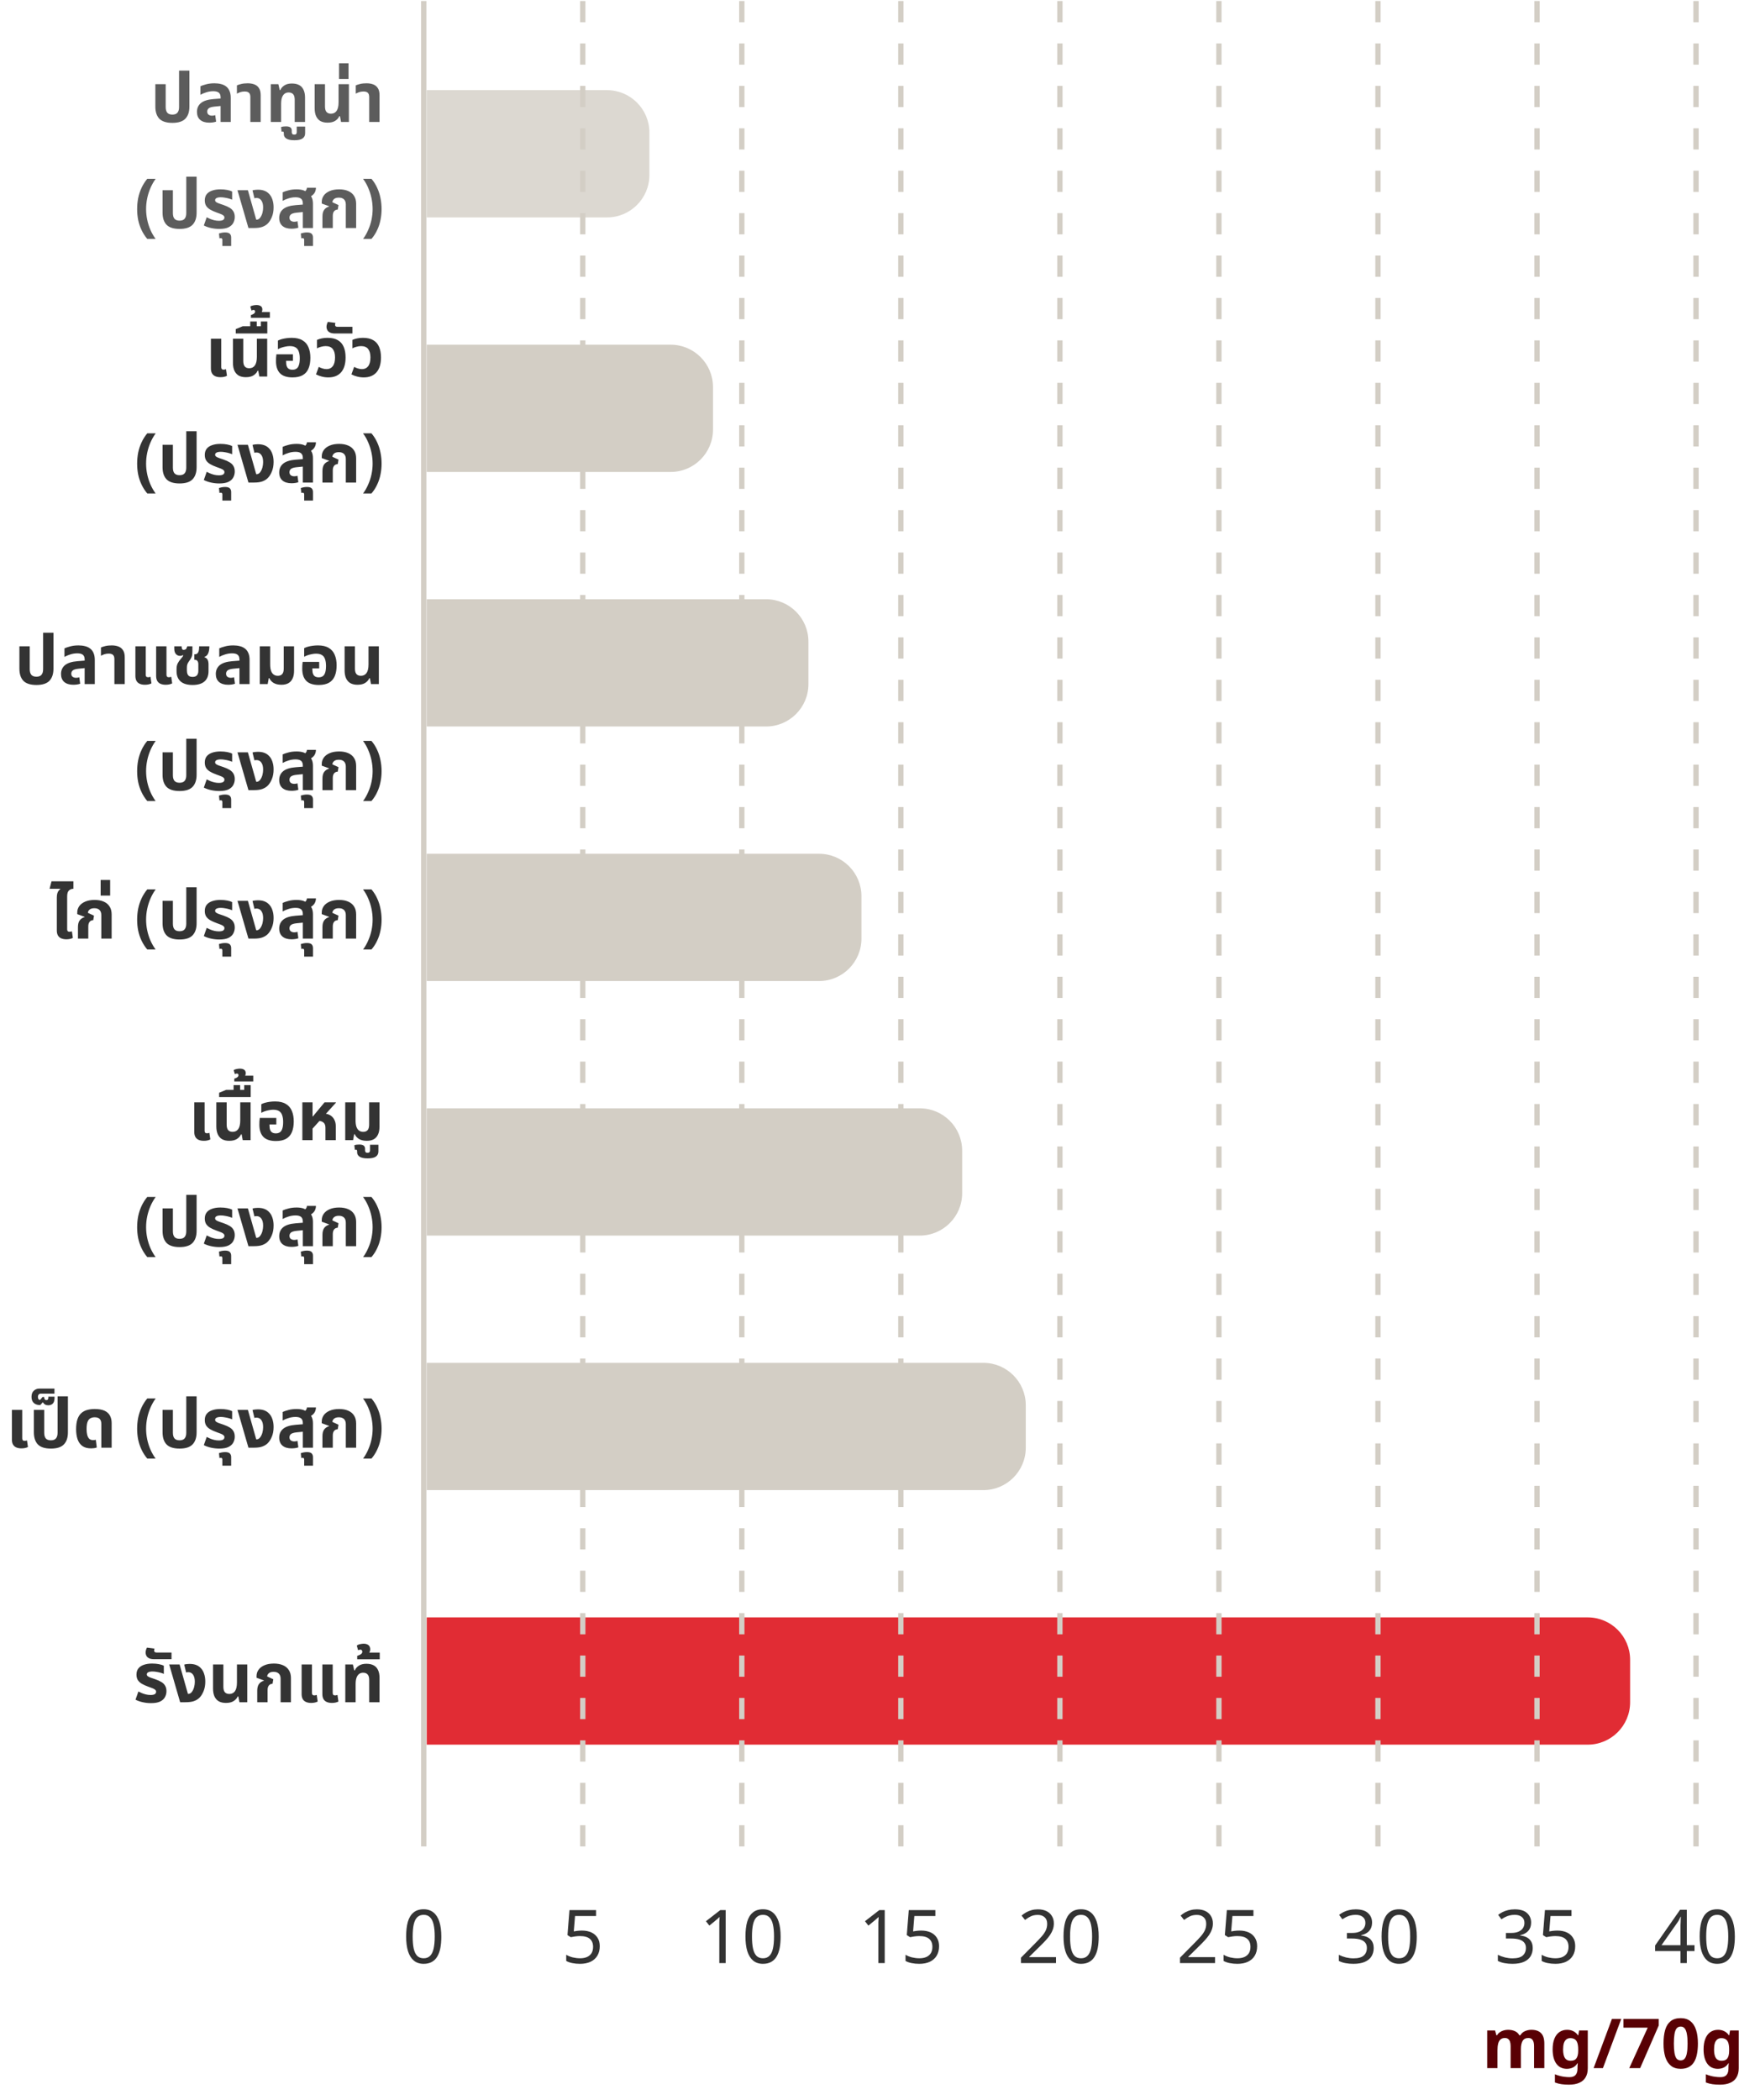 <svg width="332" height="396" viewBox="0 0 332 396" fill="none" xmlns="http://www.w3.org/2000/svg">
<g opacity="0.8">
<path d="M32.517 23.169C31.39 23.169 30.571 22.909 30.059 22.389C29.557 21.86 29.305 21.098 29.305 20.101V15.876H31.256V20.205C31.256 20.664 31.355 21.015 31.555 21.258C31.762 21.492 32.083 21.609 32.517 21.609C32.95 21.609 33.266 21.492 33.465 21.258C33.673 21.015 33.778 20.664 33.778 20.205V13.315H35.727V20.101C35.727 21.098 35.472 21.86 34.961 22.389C34.458 22.909 33.643 23.169 32.517 23.169ZM41.614 23V18.372C41.614 17.956 41.501 17.657 41.276 17.475C41.05 17.293 40.703 17.202 40.236 17.202C39.785 17.202 39.343 17.271 38.91 17.41C38.485 17.54 38.117 17.696 37.804 17.878V16.266C38.056 16.145 38.411 16.023 38.87 15.902C39.33 15.772 39.863 15.707 40.469 15.707C40.911 15.707 41.315 15.755 41.678 15.85C42.051 15.937 42.376 16.088 42.654 16.305C42.931 16.513 43.143 16.795 43.291 17.15C43.447 17.497 43.525 17.93 43.525 18.45V23H41.614ZM39.481 23.13C38.736 23.13 38.16 22.952 37.752 22.597C37.354 22.242 37.154 21.743 37.154 21.102C37.154 20.409 37.401 19.854 37.895 19.438C38.398 19.022 39.187 18.771 40.261 18.684L41.925 18.554V19.958L40.483 20.101C39.962 20.153 39.599 20.257 39.391 20.413C39.191 20.569 39.092 20.777 39.092 21.037C39.092 21.297 39.174 21.492 39.339 21.622C39.512 21.752 39.733 21.817 40.002 21.817C40.105 21.817 40.209 21.808 40.313 21.791C40.417 21.765 40.513 21.739 40.599 21.713L40.769 22.935C40.604 22.996 40.409 23.043 40.184 23.078C39.958 23.113 39.724 23.13 39.481 23.13ZM47.225 23V18.294C47.225 17.93 47.138 17.666 46.965 17.501C46.8 17.336 46.527 17.254 46.146 17.254C45.86 17.254 45.595 17.293 45.353 17.371C45.119 17.449 44.898 17.544 44.69 17.657V16.097C44.88 16.01 45.149 15.924 45.496 15.837C45.842 15.75 46.25 15.707 46.718 15.707C47.194 15.707 47.615 15.776 47.979 15.915C48.351 16.054 48.642 16.288 48.85 16.617C49.066 16.938 49.175 17.38 49.175 17.943V23H47.225ZM51.08 23V15.876H52.51L52.77 16.994H52.874C53.021 16.639 53.277 16.344 53.641 16.11C54.005 15.867 54.477 15.746 55.058 15.746C55.613 15.746 56.072 15.846 56.436 16.045C56.8 16.236 57.073 16.53 57.255 16.929C57.446 17.319 57.541 17.813 57.541 18.411V23H55.591V18.801C55.591 18.316 55.491 17.969 55.292 17.761C55.101 17.544 54.82 17.436 54.447 17.436C54.144 17.436 53.884 17.518 53.667 17.683C53.459 17.848 53.299 18.09 53.186 18.411C53.082 18.723 53.03 19.117 53.03 19.594V23H51.08ZM55.543 26.445C54.85 26.445 54.343 26.341 54.022 26.133C53.702 25.925 53.541 25.652 53.541 25.314V25.093C53.541 24.946 53.502 24.855 53.424 24.82C53.346 24.794 53.242 24.798 53.112 24.833L53.021 23.962C53.143 23.91 53.299 23.875 53.489 23.858C53.68 23.841 53.836 23.832 53.957 23.832C54.339 23.832 54.616 23.901 54.789 24.04C54.954 24.179 55.036 24.374 55.036 24.625V24.924C55.036 25.071 55.071 25.184 55.14 25.262C55.201 25.349 55.318 25.392 55.491 25.392C55.673 25.392 55.799 25.349 55.868 25.262C55.938 25.184 55.972 25.071 55.972 24.924V23.871H57.558V25.132C57.558 25.557 57.398 25.882 57.077 26.107C56.757 26.332 56.245 26.445 55.543 26.445ZM61.786 23.13C61.258 23.13 60.811 23.03 60.447 22.831C60.092 22.623 59.819 22.315 59.628 21.908C59.446 21.501 59.355 21.002 59.355 20.413V15.876H61.305V20.075C61.305 20.552 61.401 20.898 61.591 21.115C61.782 21.332 62.059 21.44 62.423 21.44C62.883 21.44 63.238 21.267 63.489 20.92C63.741 20.565 63.866 20.019 63.866 19.282V15.876H65.816V23H64.334L64.126 21.908H64.009C63.862 22.255 63.606 22.545 63.242 22.779C62.887 23.013 62.402 23.13 61.786 23.13ZM63.951 14.888V11.937H65.745V14.888H63.951ZM69.645 23V18.294C69.645 17.93 69.558 17.666 69.385 17.501C69.22 17.336 68.947 17.254 68.566 17.254C68.28 17.254 68.015 17.293 67.773 17.371C67.539 17.449 67.318 17.544 67.11 17.657V16.097C67.3 16.01 67.569 15.924 67.916 15.837C68.262 15.75 68.67 15.707 69.138 15.707C69.614 15.707 70.035 15.776 70.399 15.915C70.771 16.054 71.062 16.288 71.27 16.617C71.486 16.938 71.595 17.38 71.595 17.943V23H69.645ZM25.869 39.438C25.869 38.727 25.934 38.034 26.064 37.358C26.202 36.682 26.415 36.036 26.701 35.421C26.987 34.806 27.346 34.238 27.78 33.718H29.366C28.976 34.255 28.646 34.836 28.378 35.46C28.109 36.084 27.905 36.73 27.767 37.397C27.628 38.064 27.559 38.74 27.559 39.425C27.559 40.092 27.628 40.76 27.767 41.427C27.905 42.086 28.105 42.718 28.365 43.325C28.633 43.94 28.963 44.517 29.353 45.054H27.78C27.346 44.543 26.987 43.984 26.701 43.377C26.415 42.779 26.202 42.146 26.064 41.479C25.934 40.812 25.869 40.131 25.869 39.438ZM33.875 43.169C32.748 43.169 31.929 42.909 31.418 42.389C30.915 41.86 30.664 41.098 30.664 40.101V35.876H32.614V40.205C32.614 40.664 32.714 41.015 32.913 41.258C33.121 41.492 33.442 41.609 33.875 41.609C34.308 41.609 34.625 41.492 34.824 41.258C35.032 41.015 35.136 40.664 35.136 40.205V33.315H37.086V40.101C37.086 41.098 36.83 41.86 36.319 42.389C35.816 42.909 35.002 43.169 33.875 43.169ZM41.36 43.169C40.849 43.169 40.333 43.113 39.813 43C39.301 42.887 38.846 42.727 38.448 42.519L38.994 40.972C39.167 41.067 39.375 41.167 39.618 41.271C39.861 41.375 40.125 41.462 40.411 41.531C40.697 41.6 40.987 41.635 41.282 41.635C41.629 41.635 41.889 41.587 42.062 41.492C42.244 41.388 42.335 41.232 42.335 41.024C42.335 40.868 42.274 40.742 42.153 40.647C42.04 40.543 41.871 40.448 41.646 40.361C41.42 40.266 41.152 40.166 40.84 40.062C40.38 39.897 39.986 39.72 39.657 39.529C39.328 39.338 39.072 39.104 38.89 38.827C38.717 38.55 38.63 38.203 38.63 37.787C38.63 37.31 38.751 36.92 38.994 36.617C39.236 36.314 39.579 36.088 40.021 35.941C40.463 35.785 40.978 35.707 41.568 35.707C42.053 35.707 42.491 35.746 42.881 35.824C43.271 35.902 43.574 36.002 43.791 36.123V37.657C43.644 37.588 43.449 37.518 43.206 37.449C42.972 37.38 42.716 37.323 42.439 37.28C42.17 37.228 41.91 37.202 41.659 37.202C41.303 37.202 41.035 37.25 40.853 37.345C40.671 37.44 40.58 37.575 40.58 37.748C40.58 37.887 40.641 38.004 40.762 38.099C40.892 38.194 41.078 38.285 41.321 38.372C41.563 38.45 41.854 38.55 42.192 38.671C42.642 38.827 43.024 39 43.336 39.191C43.648 39.382 43.882 39.616 44.038 39.893C44.203 40.17 44.285 40.513 44.285 40.92C44.285 41.31 44.194 41.678 44.012 42.025C43.839 42.363 43.539 42.64 43.115 42.857C42.69 43.065 42.105 43.169 41.36 43.169ZM41.942 46.393V45.236C41.942 45.019 41.846 44.911 41.656 44.911C41.612 44.911 41.569 44.915 41.526 44.924C41.483 44.933 41.439 44.946 41.396 44.963L41.305 44.027C41.426 43.984 41.595 43.94 41.812 43.897C42.02 43.854 42.232 43.832 42.449 43.832C42.873 43.832 43.172 43.914 43.346 44.079C43.519 44.252 43.606 44.486 43.606 44.781V46.393H41.942ZM46.866 43L44.799 35.876H46.762L48.335 41.427H48.413C48.552 41.427 48.682 41.388 48.803 41.31C48.925 41.232 49.029 41.128 49.115 40.998C49.289 40.755 49.419 40.469 49.505 40.14C49.592 39.802 49.635 39.468 49.635 39.139C49.635 38.558 49.523 38.112 49.297 37.8C49.081 37.488 48.777 37.332 48.387 37.332C48.309 37.332 48.236 37.336 48.166 37.345C48.106 37.354 48.049 37.371 47.997 37.397L47.633 35.902C47.833 35.841 48.019 35.807 48.192 35.798C48.374 35.781 48.522 35.772 48.634 35.772C49.094 35.772 49.492 35.833 49.83 35.954C50.168 36.075 50.459 36.257 50.701 36.5C51.005 36.795 51.23 37.163 51.377 37.605C51.533 38.047 51.611 38.545 51.611 39.1C51.611 39.802 51.499 40.417 51.273 40.946C51.057 41.466 50.792 41.878 50.48 42.181C50.22 42.432 49.891 42.632 49.492 42.779C49.102 42.926 48.565 43 47.88 43H46.866ZM57.127 43V38.372C57.127 37.956 57.014 37.657 56.789 37.475C56.564 37.293 56.217 37.202 55.749 37.202C55.298 37.202 54.856 37.271 54.423 37.41C53.998 37.54 53.63 37.696 53.318 37.878V36.266C53.569 36.145 53.925 36.023 54.384 35.902C54.843 35.772 55.372 35.707 55.97 35.707C56.429 35.707 56.841 35.763 57.205 35.876C57.578 35.989 57.846 36.21 58.011 36.539C58.375 36.652 58.635 36.873 58.791 37.202C58.956 37.523 59.038 37.939 59.038 38.45V43H57.127ZM54.995 43.13C54.25 43.13 53.673 42.952 53.266 42.597C52.867 42.242 52.668 41.743 52.668 41.102C52.668 40.409 52.915 39.854 53.409 39.438C53.912 39.022 54.7 38.771 55.775 38.684L57.439 38.554V39.958L55.996 40.101C55.476 40.153 55.112 40.257 54.904 40.413C54.705 40.569 54.605 40.777 54.605 41.037C54.605 41.297 54.688 41.492 54.852 41.622C55.026 41.752 55.246 41.817 55.515 41.817C55.619 41.817 55.723 41.808 55.827 41.791C55.931 41.765 56.026 41.739 56.113 41.713L56.282 42.935C56.117 42.996 55.922 43.043 55.697 43.078C55.472 43.113 55.238 43.13 54.995 43.13ZM57.972 37.293L56.906 36.396C57.209 36.292 57.448 36.162 57.621 36.006C57.794 35.841 57.886 35.642 57.894 35.408H59.597C59.597 35.677 59.541 35.937 59.428 36.188C59.324 36.431 59.151 36.647 58.908 36.838C58.674 37.029 58.362 37.18 57.972 37.293ZM57.379 46.393V45.236C57.379 45.019 57.284 44.911 57.093 44.911C57.05 44.911 57.007 44.915 56.963 44.924C56.92 44.933 56.877 44.946 56.833 44.963L56.742 44.027C56.864 43.984 57.033 43.94 57.249 43.897C57.457 43.854 57.67 43.832 57.886 43.832C58.311 43.832 58.61 43.914 58.783 44.079C58.957 44.252 59.043 44.486 59.043 44.781V46.393H57.379ZM60.826 43V40.829C60.826 40.283 60.935 39.863 61.151 39.568C61.368 39.273 61.676 39.065 62.074 38.944L62.087 38.892L60.696 38.385V38.047C60.696 37.622 60.822 37.232 61.073 36.877C61.325 36.522 61.693 36.24 62.178 36.032C62.672 35.815 63.27 35.707 63.972 35.707C64.631 35.707 65.199 35.811 65.675 36.019C66.152 36.218 66.52 36.522 66.78 36.929C67.049 37.328 67.183 37.835 67.183 38.45V43H65.233V38.567C65.233 38.134 65.116 37.809 64.882 37.592C64.657 37.375 64.336 37.267 63.92 37.267C63.522 37.267 63.223 37.354 63.023 37.527C62.824 37.692 62.716 37.895 62.698 38.138L63.855 38.671L63.712 39.516C63.4 39.533 63.166 39.646 63.01 39.854C62.854 40.062 62.776 40.344 62.776 40.699V43H60.826ZM71.981 39.438C71.981 40.131 71.911 40.812 71.773 41.479C71.643 42.146 71.435 42.779 71.149 43.377C70.871 43.984 70.512 44.543 70.07 45.054H68.497C68.887 44.517 69.212 43.94 69.472 43.325C69.74 42.718 69.944 42.086 70.083 41.427C70.221 40.76 70.291 40.092 70.291 39.425C70.291 38.74 70.221 38.064 70.083 37.397C69.944 36.73 69.74 36.084 69.472 35.46C69.212 34.836 68.882 34.255 68.484 33.718H70.07C70.512 34.238 70.871 34.806 71.149 35.421C71.435 36.036 71.643 36.682 71.773 37.358C71.911 38.034 71.981 38.727 71.981 39.438Z" fill="#333333"/>
<path d="M114.499 17C118.917 17 122.499 20.582 122.499 25L122.499 33C122.499 37.418 118.917 41 114.499 41L80.499 41L80.499 17L114.499 17Z" fill="#D3CEC5"/>
</g>
<path d="M41.591 71.13C41.201 71.13 40.871 71.069 40.603 70.948C40.334 70.827 40.13 70.645 39.992 70.402C39.853 70.151 39.784 69.839 39.784 69.466V63.876H41.734V69.232C41.734 69.397 41.768 69.518 41.838 69.596C41.916 69.674 42.033 69.713 42.189 69.713C42.258 69.713 42.332 69.704 42.41 69.687C42.488 69.67 42.561 69.648 42.631 69.622L42.813 70.87C42.648 70.957 42.462 71.022 42.254 71.065C42.046 71.108 41.825 71.13 41.591 71.13ZM46.374 71.13C45.846 71.13 45.399 71.03 45.035 70.831C44.68 70.623 44.407 70.315 44.216 69.908C44.034 69.501 43.943 69.002 43.943 68.413V63.876H45.893V68.075C45.893 68.552 45.989 68.898 46.179 69.115C46.37 69.332 46.647 69.44 47.011 69.44C47.471 69.44 47.826 69.267 48.077 68.92C48.328 68.565 48.454 68.019 48.454 67.282V63.876H50.404V71H48.922L48.714 69.908H48.597C48.45 70.255 48.194 70.545 47.83 70.779C47.475 71.013 46.989 71.13 46.374 71.13ZM44.469 62.888V62.069L45.782 61.523H50.423V62.888H44.469ZM47.2 62.095V60.626H48.434V62.095H47.2ZM49.202 62.095V60.626H50.423V62.095H49.202ZM47.332 59.937V59.404C47.418 59.378 47.527 59.339 47.657 59.287C47.778 59.235 47.886 59.166 47.982 59.079C48.077 58.992 48.125 58.884 48.125 58.754C48.125 58.659 48.099 58.585 48.047 58.533C47.986 58.472 47.912 58.442 47.826 58.442C47.765 58.442 47.7 58.455 47.631 58.481C47.553 58.498 47.492 58.529 47.449 58.572L47.215 57.818C47.371 57.697 47.566 57.619 47.8 57.584C48.025 57.541 48.22 57.519 48.385 57.519C48.714 57.519 48.983 57.588 49.191 57.727C49.39 57.857 49.49 58.074 49.49 58.377C49.49 58.507 49.464 58.641 49.412 58.78C49.351 58.919 49.234 59.031 49.061 59.118L48.97 58.845H50.907V59.937H47.332ZM55.181 71.169C54.124 71.169 53.34 70.913 52.828 70.402C52.317 69.882 52.062 69.115 52.062 68.101C52.062 67.928 52.066 67.72 52.075 67.477C52.092 67.226 52.114 67.005 52.139 66.814H55.26V68.049H53.972V68.231C53.972 68.578 54.016 68.864 54.102 69.089C54.189 69.306 54.319 69.466 54.492 69.57C54.675 69.674 54.9 69.726 55.169 69.726C55.463 69.726 55.71 69.661 55.91 69.531C56.117 69.401 56.273 69.18 56.377 68.868C56.49 68.556 56.547 68.127 56.547 67.581C56.547 67.07 56.486 66.645 56.364 66.307C56.252 65.96 56.057 65.7 55.779 65.527C55.511 65.354 55.138 65.267 54.661 65.267C54.401 65.267 54.133 65.297 53.855 65.358C53.578 65.41 53.314 65.479 53.062 65.566C52.82 65.653 52.608 65.748 52.425 65.852V64.227C52.616 64.123 52.85 64.032 53.127 63.954C53.413 63.876 53.721 63.815 54.05 63.772C54.38 63.729 54.705 63.707 55.026 63.707C55.866 63.707 56.542 63.863 57.053 64.175C57.574 64.478 57.95 64.912 58.184 65.475C58.427 66.038 58.548 66.706 58.548 67.477C58.548 68.266 58.431 68.937 58.197 69.492C57.972 70.038 57.612 70.454 57.118 70.74C56.624 71.026 55.979 71.169 55.181 71.169ZM61.952 71.169C61.51 71.169 61.094 71.117 60.704 71.013C60.314 70.918 59.95 70.779 59.612 70.597L60.132 69.18C60.322 69.293 60.552 69.392 60.821 69.479C61.089 69.566 61.354 69.609 61.614 69.609C62.099 69.609 62.485 69.427 62.771 69.063C63.057 68.69 63.2 68.136 63.2 67.399C63.2 66.706 63.057 66.177 62.771 65.813C62.485 65.449 62.038 65.267 61.432 65.267C61.146 65.267 60.851 65.31 60.548 65.397C60.244 65.475 59.993 65.575 59.794 65.696V64.097C60.062 63.976 60.366 63.88 60.704 63.811C61.042 63.742 61.401 63.707 61.783 63.707C62.58 63.707 63.23 63.854 63.733 64.149C64.235 64.444 64.604 64.868 64.838 65.423C65.072 65.969 65.189 66.628 65.189 67.399C65.189 68.63 64.907 69.566 64.344 70.207C63.78 70.848 62.983 71.169 61.952 71.169ZM63.201 62.888C62.794 62.888 62.473 62.827 62.239 62.706C62.005 62.585 61.84 62.433 61.745 62.251C61.641 62.06 61.589 61.861 61.589 61.653C61.589 61.506 61.611 61.35 61.654 61.185C61.697 61.012 61.762 60.851 61.849 60.704L63.266 60.886C63.249 60.947 63.236 61.012 63.227 61.081C63.21 61.142 63.201 61.198 63.201 61.25C63.201 61.371 63.24 61.467 63.318 61.536C63.387 61.597 63.509 61.627 63.682 61.627H66.477V62.888H63.201ZM68.629 71.169C68.187 71.169 67.771 71.117 67.381 71.013C66.991 70.918 66.627 70.779 66.289 70.597L66.809 69.18C67 69.293 67.23 69.392 67.498 69.479C67.767 69.566 68.031 69.609 68.291 69.609C68.777 69.609 69.162 69.427 69.448 69.063C69.734 68.69 69.877 68.136 69.877 67.399C69.877 66.706 69.734 66.177 69.448 65.813C69.162 65.449 68.716 65.267 68.109 65.267C67.823 65.267 67.529 65.31 67.225 65.397C66.922 65.475 66.671 65.575 66.471 65.696V64.097C66.74 63.976 67.043 63.88 67.381 63.811C67.719 63.742 68.079 63.707 68.46 63.707C69.258 63.707 69.908 63.854 70.41 64.149C70.913 64.444 71.281 64.868 71.515 65.423C71.749 65.969 71.866 66.628 71.866 67.399C71.866 68.63 71.585 69.566 71.021 70.207C70.458 70.848 69.661 71.169 68.629 71.169ZM25.869 87.438C25.869 86.727 25.934 86.034 26.064 85.358C26.202 84.682 26.415 84.036 26.701 83.421C26.987 82.806 27.346 82.238 27.78 81.718H29.366C28.976 82.255 28.646 82.836 28.378 83.46C28.109 84.084 27.905 84.73 27.767 85.397C27.628 86.064 27.559 86.74 27.559 87.425C27.559 88.092 27.628 88.76 27.767 89.427C27.905 90.086 28.105 90.718 28.365 91.325C28.633 91.94 28.963 92.517 29.353 93.054H27.78C27.346 92.543 26.987 91.984 26.701 91.377C26.415 90.779 26.202 90.146 26.064 89.479C25.934 88.812 25.869 88.131 25.869 87.438ZM33.875 91.169C32.748 91.169 31.929 90.909 31.418 90.389C30.915 89.86 30.664 89.098 30.664 88.101V83.876H32.614V88.205C32.614 88.664 32.714 89.015 32.913 89.258C33.121 89.492 33.442 89.609 33.875 89.609C34.308 89.609 34.625 89.492 34.824 89.258C35.032 89.015 35.136 88.664 35.136 88.205V81.315H37.086V88.101C37.086 89.098 36.83 89.86 36.319 90.389C35.816 90.909 35.002 91.169 33.875 91.169ZM41.36 91.169C40.849 91.169 40.333 91.113 39.813 91C39.301 90.887 38.846 90.727 38.448 90.519L38.994 88.972C39.167 89.067 39.375 89.167 39.618 89.271C39.861 89.375 40.125 89.462 40.411 89.531C40.697 89.6 40.987 89.635 41.282 89.635C41.629 89.635 41.889 89.587 42.062 89.492C42.244 89.388 42.335 89.232 42.335 89.024C42.335 88.868 42.274 88.742 42.153 88.647C42.04 88.543 41.871 88.448 41.646 88.361C41.42 88.266 41.152 88.166 40.84 88.062C40.38 87.897 39.986 87.72 39.657 87.529C39.328 87.338 39.072 87.104 38.89 86.827C38.717 86.55 38.63 86.203 38.63 85.787C38.63 85.31 38.751 84.92 38.994 84.617C39.236 84.314 39.579 84.088 40.021 83.941C40.463 83.785 40.978 83.707 41.568 83.707C42.053 83.707 42.491 83.746 42.881 83.824C43.271 83.902 43.574 84.002 43.791 84.123V85.657C43.644 85.588 43.449 85.518 43.206 85.449C42.972 85.38 42.716 85.323 42.439 85.28C42.17 85.228 41.91 85.202 41.659 85.202C41.303 85.202 41.035 85.25 40.853 85.345C40.671 85.44 40.58 85.575 40.58 85.748C40.58 85.887 40.641 86.004 40.762 86.099C40.892 86.194 41.078 86.285 41.321 86.372C41.563 86.45 41.854 86.55 42.192 86.671C42.642 86.827 43.024 87 43.336 87.191C43.648 87.382 43.882 87.616 44.038 87.893C44.203 88.17 44.285 88.513 44.285 88.92C44.285 89.31 44.194 89.678 44.012 90.025C43.839 90.363 43.539 90.64 43.115 90.857C42.69 91.065 42.105 91.169 41.36 91.169ZM41.942 94.393V93.236C41.942 93.019 41.846 92.911 41.656 92.911C41.612 92.911 41.569 92.915 41.526 92.924C41.483 92.933 41.439 92.946 41.396 92.963L41.305 92.027C41.426 91.984 41.595 91.94 41.812 91.897C42.02 91.854 42.232 91.832 42.449 91.832C42.873 91.832 43.172 91.914 43.346 92.079C43.519 92.252 43.606 92.486 43.606 92.781V94.393H41.942ZM46.866 91L44.799 83.876H46.762L48.335 89.427H48.413C48.552 89.427 48.682 89.388 48.803 89.31C48.925 89.232 49.029 89.128 49.115 88.998C49.289 88.755 49.419 88.469 49.505 88.14C49.592 87.802 49.635 87.468 49.635 87.139C49.635 86.558 49.523 86.112 49.297 85.8C49.081 85.488 48.777 85.332 48.387 85.332C48.309 85.332 48.236 85.336 48.166 85.345C48.106 85.354 48.049 85.371 47.997 85.397L47.633 83.902C47.833 83.841 48.019 83.807 48.192 83.798C48.374 83.781 48.522 83.772 48.634 83.772C49.094 83.772 49.492 83.833 49.83 83.954C50.168 84.075 50.459 84.257 50.701 84.5C51.005 84.795 51.23 85.163 51.377 85.605C51.533 86.047 51.611 86.545 51.611 87.1C51.611 87.802 51.499 88.417 51.273 88.946C51.057 89.466 50.792 89.878 50.48 90.181C50.22 90.432 49.891 90.632 49.492 90.779C49.102 90.926 48.565 91 47.88 91H46.866ZM57.127 91V86.372C57.127 85.956 57.014 85.657 56.789 85.475C56.564 85.293 56.217 85.202 55.749 85.202C55.298 85.202 54.856 85.271 54.423 85.41C53.998 85.54 53.63 85.696 53.318 85.878V84.266C53.569 84.145 53.925 84.023 54.384 83.902C54.843 83.772 55.372 83.707 55.97 83.707C56.429 83.707 56.841 83.763 57.205 83.876C57.578 83.989 57.846 84.21 58.011 84.539C58.375 84.652 58.635 84.873 58.791 85.202C58.956 85.523 59.038 85.939 59.038 86.45V91H57.127ZM54.995 91.13C54.25 91.13 53.673 90.952 53.266 90.597C52.867 90.242 52.668 89.743 52.668 89.102C52.668 88.409 52.915 87.854 53.409 87.438C53.912 87.022 54.7 86.771 55.775 86.684L57.439 86.554V87.958L55.996 88.101C55.476 88.153 55.112 88.257 54.904 88.413C54.705 88.569 54.605 88.777 54.605 89.037C54.605 89.297 54.688 89.492 54.852 89.622C55.026 89.752 55.246 89.817 55.515 89.817C55.619 89.817 55.723 89.808 55.827 89.791C55.931 89.765 56.026 89.739 56.113 89.713L56.282 90.935C56.117 90.996 55.922 91.043 55.697 91.078C55.472 91.113 55.238 91.13 54.995 91.13ZM57.972 85.293L56.906 84.396C57.209 84.292 57.448 84.162 57.621 84.006C57.794 83.841 57.886 83.642 57.894 83.408H59.597C59.597 83.677 59.541 83.937 59.428 84.188C59.324 84.431 59.151 84.647 58.908 84.838C58.674 85.029 58.362 85.18 57.972 85.293ZM57.379 94.393V93.236C57.379 93.019 57.284 92.911 57.093 92.911C57.05 92.911 57.007 92.915 56.963 92.924C56.92 92.933 56.877 92.946 56.833 92.963L56.742 92.027C56.864 91.984 57.033 91.94 57.249 91.897C57.457 91.854 57.67 91.832 57.886 91.832C58.311 91.832 58.61 91.914 58.783 92.079C58.957 92.252 59.043 92.486 59.043 92.781V94.393H57.379ZM60.826 91V88.829C60.826 88.283 60.935 87.863 61.151 87.568C61.368 87.273 61.676 87.065 62.074 86.944L62.087 86.892L60.696 86.385V86.047C60.696 85.622 60.822 85.232 61.073 84.877C61.325 84.522 61.693 84.24 62.178 84.032C62.672 83.815 63.27 83.707 63.972 83.707C64.631 83.707 65.199 83.811 65.675 84.019C66.152 84.218 66.52 84.522 66.78 84.929C67.049 85.328 67.183 85.835 67.183 86.45V91H65.233V86.567C65.233 86.134 65.116 85.809 64.882 85.592C64.657 85.375 64.336 85.267 63.92 85.267C63.522 85.267 63.223 85.354 63.023 85.527C62.824 85.692 62.716 85.895 62.698 86.138L63.855 86.671L63.712 87.516C63.4 87.533 63.166 87.646 63.01 87.854C62.854 88.062 62.776 88.344 62.776 88.699V91H60.826ZM71.981 87.438C71.981 88.131 71.911 88.812 71.773 89.479C71.643 90.146 71.435 90.779 71.149 91.377C70.871 91.984 70.512 92.543 70.07 93.054H68.497C68.887 92.517 69.212 91.94 69.472 91.325C69.74 90.718 69.944 90.086 70.083 89.427C70.221 88.76 70.291 88.092 70.291 87.425C70.291 86.74 70.221 86.064 70.083 85.397C69.944 84.73 69.74 84.084 69.472 83.46C69.212 82.836 68.882 82.255 68.484 81.718H70.07C70.512 82.238 70.871 82.806 71.149 83.421C71.435 84.036 71.643 84.682 71.773 85.358C71.911 86.034 71.981 86.727 71.981 87.438Z" fill="#333333"/>
<path d="M126.499 65C130.917 65 134.499 68.582 134.499 73L134.499 81C134.499 85.418 130.917 89 126.499 89L80.499 89L80.499 65L126.499 65Z" fill="#D3CEC5"/>
<path d="M6.872 129.169C5.745 129.169 4.926 128.909 4.415 128.389C3.912 127.86 3.661 127.098 3.661 126.101V121.876H5.611V126.205C5.611 126.664 5.711 127.015 5.91 127.258C6.118 127.492 6.439 127.609 6.872 127.609C7.305 127.609 7.622 127.492 7.821 127.258C8.029 127.015 8.133 126.664 8.133 126.205V119.315H10.083V126.101C10.083 127.098 9.827 127.86 9.316 128.389C8.813 128.909 7.999 129.169 6.872 129.169ZM15.969 129V124.372C15.969 123.956 15.856 123.657 15.631 123.475C15.406 123.293 15.059 123.202 14.591 123.202C14.14 123.202 13.698 123.271 13.265 123.41C12.84 123.54 12.472 123.696 12.16 123.878V122.266C12.411 122.145 12.767 122.023 13.226 121.902C13.685 121.772 14.218 121.707 14.825 121.707C15.267 121.707 15.67 121.755 16.034 121.85C16.407 121.937 16.732 122.088 17.009 122.305C17.286 122.513 17.499 122.795 17.646 123.15C17.802 123.497 17.88 123.93 17.88 124.45V129H15.969ZM13.837 129.13C13.092 129.13 12.515 128.952 12.108 128.597C11.709 128.242 11.51 127.743 11.51 127.102C11.51 126.409 11.757 125.854 12.251 125.438C12.754 125.022 13.542 124.771 14.617 124.684L16.281 124.554V125.958L14.838 126.101C14.318 126.153 13.954 126.257 13.746 126.413C13.547 126.569 13.447 126.777 13.447 127.037C13.447 127.297 13.529 127.492 13.694 127.622C13.867 127.752 14.088 127.817 14.357 127.817C14.461 127.817 14.565 127.808 14.669 127.791C14.773 127.765 14.868 127.739 14.955 127.713L15.124 128.935C14.959 128.996 14.764 129.043 14.539 129.078C14.314 129.113 14.08 129.13 13.837 129.13ZM21.58 129V124.294C21.58 123.93 21.494 123.666 21.32 123.501C21.155 123.336 20.883 123.254 20.501 123.254C20.215 123.254 19.951 123.293 19.708 123.371C19.474 123.449 19.253 123.544 19.045 123.657V122.097C19.236 122.01 19.505 121.924 19.851 121.837C20.198 121.75 20.605 121.707 21.073 121.707C21.55 121.707 21.97 121.776 22.334 121.915C22.707 122.054 22.997 122.288 23.205 122.617C23.422 122.938 23.53 123.38 23.53 123.943V129H21.58ZM27.347 129.13C26.957 129.13 26.627 129.069 26.359 128.948C26.09 128.827 25.886 128.645 25.748 128.402C25.609 128.151 25.54 127.839 25.54 127.466V121.876H27.49V127.232C27.49 127.397 27.524 127.518 27.594 127.596C27.672 127.674 27.789 127.713 27.945 127.713C28.014 127.713 28.088 127.704 28.166 127.687C28.244 127.67 28.317 127.648 28.387 127.622L28.569 128.87C28.404 128.957 28.218 129.022 28.01 129.065C27.802 129.108 27.581 129.13 27.347 129.13ZM31.26 129.13C30.87 129.13 30.54 129.069 30.272 128.948C30.003 128.827 29.799 128.645 29.661 128.402C29.522 128.151 29.453 127.839 29.453 127.466V121.876H31.403V127.232C31.403 127.397 31.437 127.518 31.507 127.596C31.585 127.674 31.702 127.713 31.858 127.713C31.927 127.713 32.001 127.704 32.079 127.687C32.157 127.67 32.23 127.648 32.3 127.622L32.482 128.87C32.317 128.957 32.131 129.022 31.923 129.065C31.715 129.108 31.494 129.13 31.26 129.13ZM36.321 129.169C35.316 129.169 34.562 128.944 34.059 128.493C33.556 128.042 33.305 127.405 33.305 126.582V126.153C33.305 125.746 33.374 125.399 33.513 125.113C33.652 124.827 33.855 124.532 34.124 124.229C34.211 124.134 34.302 124.025 34.397 123.904C34.501 123.783 34.557 123.666 34.566 123.553L34.527 123.54C34.441 123.583 34.349 123.618 34.254 123.644C34.167 123.67 34.072 123.683 33.968 123.683C33.648 123.683 33.383 123.566 33.175 123.332C32.976 123.098 32.876 122.769 32.876 122.344V121.876H34.267C34.267 122.119 34.297 122.292 34.358 122.396C34.419 122.5 34.514 122.552 34.644 122.552C34.714 122.552 34.791 122.539 34.878 122.513C34.965 122.478 35.047 122.431 35.125 122.37L35.333 121.876H36.295V122.747C36.295 123.024 36.282 123.254 36.256 123.436C36.239 123.618 36.196 123.783 36.126 123.93C36.066 124.077 35.97 124.246 35.84 124.437C35.736 124.593 35.636 124.736 35.541 124.866C35.455 124.996 35.385 125.139 35.333 125.295C35.281 125.451 35.255 125.655 35.255 125.906V126.426C35.255 126.712 35.294 126.946 35.372 127.128C35.459 127.31 35.58 127.444 35.736 127.531C35.901 127.609 36.096 127.648 36.321 127.648C36.703 127.648 36.98 127.548 37.153 127.349C37.327 127.141 37.413 126.864 37.413 126.517V125.256C37.413 124.996 37.357 124.792 37.244 124.645C37.132 124.489 36.95 124.411 36.698 124.411H36.659V123.384H36.711C36.971 123.384 37.162 123.31 37.283 123.163C37.404 123.016 37.483 122.829 37.517 122.604C37.552 122.37 37.569 122.127 37.569 121.876H39.493C39.493 122.405 39.424 122.838 39.285 123.176C39.155 123.514 38.913 123.752 38.557 123.891V123.943C38.852 124.03 39.056 124.19 39.168 124.424C39.281 124.649 39.337 124.94 39.337 125.295V126.569C39.337 127.418 39.081 128.064 38.57 128.506C38.068 128.948 37.318 129.169 36.321 129.169ZM45.168 129V124.372C45.168 123.956 45.056 123.657 44.83 123.475C44.605 123.293 44.258 123.202 43.79 123.202C43.34 123.202 42.898 123.271 42.464 123.41C42.039 123.54 41.671 123.696 41.359 123.878V122.266C41.611 122.145 41.966 122.023 42.425 121.902C42.885 121.772 43.417 121.707 44.024 121.707C44.466 121.707 44.869 121.755 45.233 121.85C45.606 121.937 45.931 122.088 46.208 122.305C46.486 122.513 46.698 122.795 46.845 123.15C47.001 123.497 47.079 123.93 47.079 124.45V129H45.168ZM43.036 129.13C42.291 129.13 41.715 128.952 41.307 128.597C40.908 128.242 40.709 127.743 40.709 127.102C40.709 126.409 40.956 125.854 41.45 125.438C41.953 125.022 42.742 124.771 43.816 124.684L45.48 124.554V125.958L44.037 126.101C43.517 126.153 43.153 126.257 42.945 126.413C42.746 126.569 42.646 126.777 42.646 127.037C42.646 127.297 42.728 127.492 42.893 127.622C43.066 127.752 43.288 127.817 43.556 127.817C43.66 127.817 43.764 127.808 43.868 127.791C43.972 127.765 44.068 127.739 44.154 127.713L44.323 128.935C44.158 128.996 43.964 129.043 43.738 129.078C43.513 129.113 43.279 129.13 43.036 129.13ZM53.093 129.13C52.478 129.13 51.98 129.013 51.598 128.779C51.226 128.545 50.961 128.246 50.805 127.882H50.701L50.493 129H49.011V121.876H50.961V125.282C50.961 125.776 51.018 126.183 51.13 126.504C51.243 126.816 51.408 127.05 51.624 127.206C51.841 127.362 52.101 127.44 52.404 127.44C52.768 127.44 53.046 127.332 53.236 127.115C53.427 126.898 53.522 126.552 53.522 126.075V121.876H55.472V126.504C55.472 127.067 55.381 127.544 55.199 127.934C55.026 128.324 54.762 128.623 54.406 128.831C54.051 129.03 53.613 129.13 53.093 129.13ZM60.133 129.169C59.075 129.169 58.291 128.913 57.78 128.402C57.268 127.882 57.013 127.115 57.013 126.101C57.013 125.928 57.017 125.72 57.026 125.477C57.043 125.226 57.065 125.005 57.091 124.814H60.211V126.049H58.924V126.231C58.924 126.578 58.967 126.864 59.054 127.089C59.14 127.306 59.27 127.466 59.444 127.57C59.626 127.674 59.851 127.726 60.12 127.726C60.414 127.726 60.661 127.661 60.861 127.531C61.069 127.401 61.225 127.18 61.329 126.868C61.441 126.556 61.498 126.127 61.498 125.581C61.498 125.07 61.437 124.645 61.316 124.307C61.203 123.96 61.008 123.7 60.731 123.527C60.462 123.354 60.089 123.267 59.613 123.267C59.353 123.267 59.084 123.297 58.807 123.358C58.529 123.41 58.265 123.479 58.014 123.566C57.771 123.653 57.559 123.748 57.377 123.852V122.227C57.567 122.123 57.801 122.032 58.079 121.954C58.365 121.876 58.672 121.815 59.002 121.772C59.331 121.729 59.656 121.707 59.977 121.707C60.817 121.707 61.493 121.863 62.005 122.175C62.525 122.478 62.902 122.912 63.136 123.475C63.378 124.038 63.5 124.706 63.5 125.477C63.5 126.266 63.383 126.937 63.149 127.492C62.923 128.038 62.564 128.454 62.07 128.74C61.576 129.026 60.93 129.169 60.133 129.169ZM67.436 129.13C66.907 129.13 66.461 129.03 66.097 128.831C65.741 128.623 65.468 128.315 65.278 127.908C65.096 127.501 65.005 127.002 65.005 126.413V121.876H66.955V126.075C66.955 126.552 67.05 126.898 67.241 127.115C67.431 127.332 67.709 127.44 68.073 127.44C68.532 127.44 68.887 127.267 69.139 126.92C69.39 126.565 69.516 126.019 69.516 125.282V121.876H71.466V129H69.984L69.776 127.908H69.659C69.511 128.255 69.256 128.545 68.892 128.779C68.536 129.013 68.051 129.13 67.436 129.13ZM25.869 145.438C25.869 144.727 25.934 144.034 26.064 143.358C26.202 142.682 26.415 142.036 26.701 141.421C26.987 140.806 27.346 140.238 27.78 139.718H29.366C28.976 140.255 28.646 140.836 28.378 141.46C28.109 142.084 27.905 142.73 27.767 143.397C27.628 144.064 27.559 144.74 27.559 145.425C27.559 146.092 27.628 146.76 27.767 147.427C27.905 148.086 28.105 148.718 28.365 149.325C28.633 149.94 28.963 150.517 29.353 151.054H27.78C27.346 150.543 26.987 149.984 26.701 149.377C26.415 148.779 26.202 148.146 26.064 147.479C25.934 146.812 25.869 146.131 25.869 145.438ZM33.875 149.169C32.748 149.169 31.929 148.909 31.418 148.389C30.915 147.86 30.664 147.098 30.664 146.101V141.876H32.614V146.205C32.614 146.664 32.714 147.015 32.913 147.258C33.121 147.492 33.442 147.609 33.875 147.609C34.308 147.609 34.625 147.492 34.824 147.258C35.032 147.015 35.136 146.664 35.136 146.205V139.315H37.086V146.101C37.086 147.098 36.83 147.86 36.319 148.389C35.816 148.909 35.002 149.169 33.875 149.169ZM41.36 149.169C40.849 149.169 40.333 149.113 39.813 149C39.301 148.887 38.846 148.727 38.448 148.519L38.994 146.972C39.167 147.067 39.375 147.167 39.618 147.271C39.861 147.375 40.125 147.462 40.411 147.531C40.697 147.6 40.987 147.635 41.282 147.635C41.629 147.635 41.889 147.587 42.062 147.492C42.244 147.388 42.335 147.232 42.335 147.024C42.335 146.868 42.274 146.742 42.153 146.647C42.04 146.543 41.871 146.448 41.646 146.361C41.42 146.266 41.152 146.166 40.84 146.062C40.38 145.897 39.986 145.72 39.657 145.529C39.328 145.338 39.072 145.104 38.89 144.827C38.717 144.55 38.63 144.203 38.63 143.787C38.63 143.31 38.751 142.92 38.994 142.617C39.236 142.314 39.579 142.088 40.021 141.941C40.463 141.785 40.978 141.707 41.568 141.707C42.053 141.707 42.491 141.746 42.881 141.824C43.271 141.902 43.574 142.002 43.791 142.123V143.657C43.644 143.588 43.449 143.518 43.206 143.449C42.972 143.38 42.716 143.323 42.439 143.28C42.17 143.228 41.91 143.202 41.659 143.202C41.303 143.202 41.035 143.25 40.853 143.345C40.671 143.44 40.58 143.575 40.58 143.748C40.58 143.887 40.641 144.004 40.762 144.099C40.892 144.194 41.078 144.285 41.321 144.372C41.563 144.45 41.854 144.55 42.192 144.671C42.642 144.827 43.024 145 43.336 145.191C43.648 145.382 43.882 145.616 44.038 145.893C44.203 146.17 44.285 146.513 44.285 146.92C44.285 147.31 44.194 147.678 44.012 148.025C43.839 148.363 43.539 148.64 43.115 148.857C42.69 149.065 42.105 149.169 41.36 149.169ZM41.942 152.393V151.236C41.942 151.019 41.846 150.911 41.656 150.911C41.612 150.911 41.569 150.915 41.526 150.924C41.483 150.933 41.439 150.946 41.396 150.963L41.305 150.027C41.426 149.984 41.595 149.94 41.812 149.897C42.02 149.854 42.232 149.832 42.449 149.832C42.873 149.832 43.172 149.914 43.346 150.079C43.519 150.252 43.606 150.486 43.606 150.781V152.393H41.942ZM46.866 149L44.799 141.876H46.762L48.335 147.427H48.413C48.552 147.427 48.682 147.388 48.803 147.31C48.925 147.232 49.029 147.128 49.115 146.998C49.289 146.755 49.419 146.469 49.505 146.14C49.592 145.802 49.635 145.468 49.635 145.139C49.635 144.558 49.523 144.112 49.297 143.8C49.081 143.488 48.777 143.332 48.387 143.332C48.309 143.332 48.236 143.336 48.166 143.345C48.106 143.354 48.049 143.371 47.997 143.397L47.633 141.902C47.833 141.841 48.019 141.807 48.192 141.798C48.374 141.781 48.522 141.772 48.634 141.772C49.094 141.772 49.492 141.833 49.83 141.954C50.168 142.075 50.459 142.257 50.701 142.5C51.005 142.795 51.23 143.163 51.377 143.605C51.533 144.047 51.611 144.545 51.611 145.1C51.611 145.802 51.499 146.417 51.273 146.946C51.057 147.466 50.792 147.878 50.48 148.181C50.22 148.432 49.891 148.632 49.492 148.779C49.102 148.926 48.565 149 47.88 149H46.866ZM57.127 149V144.372C57.127 143.956 57.014 143.657 56.789 143.475C56.564 143.293 56.217 143.202 55.749 143.202C55.298 143.202 54.856 143.271 54.423 143.41C53.998 143.54 53.63 143.696 53.318 143.878V142.266C53.569 142.145 53.925 142.023 54.384 141.902C54.843 141.772 55.372 141.707 55.97 141.707C56.429 141.707 56.841 141.763 57.205 141.876C57.578 141.989 57.846 142.21 58.011 142.539C58.375 142.652 58.635 142.873 58.791 143.202C58.956 143.523 59.038 143.939 59.038 144.45V149H57.127ZM54.995 149.13C54.25 149.13 53.673 148.952 53.266 148.597C52.867 148.242 52.668 147.743 52.668 147.102C52.668 146.409 52.915 145.854 53.409 145.438C53.912 145.022 54.7 144.771 55.775 144.684L57.439 144.554V145.958L55.996 146.101C55.476 146.153 55.112 146.257 54.904 146.413C54.705 146.569 54.605 146.777 54.605 147.037C54.605 147.297 54.688 147.492 54.852 147.622C55.026 147.752 55.246 147.817 55.515 147.817C55.619 147.817 55.723 147.808 55.827 147.791C55.931 147.765 56.026 147.739 56.113 147.713L56.282 148.935C56.117 148.996 55.922 149.043 55.697 149.078C55.472 149.113 55.238 149.13 54.995 149.13ZM57.972 143.293L56.906 142.396C57.209 142.292 57.448 142.162 57.621 142.006C57.794 141.841 57.886 141.642 57.894 141.408H59.597C59.597 141.677 59.541 141.937 59.428 142.188C59.324 142.431 59.151 142.647 58.908 142.838C58.674 143.029 58.362 143.18 57.972 143.293ZM57.379 152.393V151.236C57.379 151.019 57.284 150.911 57.093 150.911C57.05 150.911 57.007 150.915 56.963 150.924C56.92 150.933 56.877 150.946 56.833 150.963L56.742 150.027C56.864 149.984 57.033 149.94 57.249 149.897C57.457 149.854 57.67 149.832 57.886 149.832C58.311 149.832 58.61 149.914 58.783 150.079C58.957 150.252 59.043 150.486 59.043 150.781V152.393H57.379ZM60.826 149V146.829C60.826 146.283 60.935 145.863 61.151 145.568C61.368 145.273 61.676 145.065 62.074 144.944L62.087 144.892L60.696 144.385V144.047C60.696 143.622 60.822 143.232 61.073 142.877C61.325 142.522 61.693 142.24 62.178 142.032C62.672 141.815 63.27 141.707 63.972 141.707C64.631 141.707 65.199 141.811 65.675 142.019C66.152 142.218 66.52 142.522 66.78 142.929C67.049 143.328 67.183 143.835 67.183 144.45V149H65.233V144.567C65.233 144.134 65.116 143.809 64.882 143.592C64.657 143.375 64.336 143.267 63.92 143.267C63.522 143.267 63.223 143.354 63.023 143.527C62.824 143.692 62.716 143.895 62.698 144.138L63.855 144.671L63.712 145.516C63.4 145.533 63.166 145.646 63.01 145.854C62.854 146.062 62.776 146.344 62.776 146.699V149H60.826ZM71.981 145.438C71.981 146.131 71.911 146.812 71.773 147.479C71.643 148.146 71.435 148.779 71.149 149.377C70.871 149.984 70.512 150.543 70.07 151.054H68.497C68.887 150.517 69.212 149.94 69.472 149.325C69.74 148.718 69.944 148.086 70.083 147.427C70.221 146.76 70.291 146.092 70.291 145.425C70.291 144.74 70.221 144.064 70.083 143.397C69.944 142.73 69.74 142.084 69.472 141.46C69.212 140.836 68.882 140.255 68.484 139.718H70.07C70.512 140.238 70.871 140.806 71.149 141.421C71.435 142.036 71.643 142.682 71.773 143.358C71.911 144.034 71.981 144.727 71.981 145.438Z" fill="#333333"/>
<path d="M144.499 113C148.917 113 152.499 116.582 152.499 121L152.499 129C152.499 133.418 148.917 137 144.499 137L80.499 137L80.499 113L144.499 113Z" fill="#D3CEC5"/>
<path d="M10.717 171.176V169.278C10.717 168.949 10.748 168.684 10.809 168.485C10.869 168.277 10.951 168.108 11.056 167.978C11.159 167.848 11.268 167.74 11.38 167.653L11.367 167.601H9.353L9.717 166.197H13.851V167.601C13.53 167.601 13.252 167.705 13.018 167.913C12.784 168.121 12.668 168.502 12.668 169.057V171.176H10.717ZM12.524 177.13C12.134 177.13 11.805 177.069 11.537 176.948C11.268 176.827 11.064 176.645 10.925 176.402C10.787 176.151 10.717 175.839 10.717 175.466V169.876H12.668V175.232C12.668 175.397 12.702 175.518 12.771 175.596C12.85 175.674 12.966 175.713 13.123 175.713C13.192 175.713 13.265 175.704 13.344 175.687C13.421 175.67 13.495 175.648 13.565 175.622L13.746 176.87C13.582 176.957 13.396 177.022 13.188 177.065C12.979 177.108 12.758 177.13 12.524 177.13ZM14.704 177V174.829C14.704 174.283 14.813 173.863 15.029 173.568C15.246 173.273 15.554 173.065 15.952 172.944L15.965 172.892L14.574 172.385V172.047C14.574 171.622 14.7 171.232 14.951 170.877C15.203 170.522 15.571 170.24 16.056 170.032C16.55 169.815 17.148 169.707 17.85 169.707C18.509 169.707 19.077 169.811 19.553 170.019C20.03 170.218 20.398 170.522 20.658 170.929C20.927 171.328 21.061 171.835 21.061 172.45V177H19.111V172.567C19.111 172.134 18.994 171.809 18.76 171.592C18.535 171.375 18.214 171.267 17.798 171.267C17.4 171.267 17.101 171.354 16.901 171.527C16.702 171.692 16.594 171.895 16.576 172.138L17.733 172.671L17.59 173.516C17.278 173.533 17.044 173.646 16.888 173.854C16.732 174.062 16.654 174.344 16.654 174.699V177H14.704ZM18.984 168.888V165.937H20.778V168.888H18.984ZM25.869 173.438C25.869 172.727 25.934 172.034 26.064 171.358C26.202 170.682 26.415 170.036 26.701 169.421C26.987 168.806 27.346 168.238 27.78 167.718H29.366C28.976 168.255 28.646 168.836 28.378 169.46C28.109 170.084 27.905 170.73 27.767 171.397C27.628 172.064 27.559 172.74 27.559 173.425C27.559 174.092 27.628 174.76 27.767 175.427C27.905 176.086 28.105 176.718 28.365 177.325C28.633 177.94 28.963 178.517 29.353 179.054H27.78C27.346 178.543 26.987 177.984 26.701 177.377C26.415 176.779 26.202 176.146 26.064 175.479C25.934 174.812 25.869 174.131 25.869 173.438ZM33.875 177.169C32.748 177.169 31.929 176.909 31.418 176.389C30.915 175.86 30.664 175.098 30.664 174.101V169.876H32.614V174.205C32.614 174.664 32.714 175.015 32.913 175.258C33.121 175.492 33.442 175.609 33.875 175.609C34.308 175.609 34.625 175.492 34.824 175.258C35.032 175.015 35.136 174.664 35.136 174.205V167.315H37.086V174.101C37.086 175.098 36.83 175.86 36.319 176.389C35.816 176.909 35.002 177.169 33.875 177.169ZM41.36 177.169C40.849 177.169 40.333 177.113 39.813 177C39.301 176.887 38.846 176.727 38.448 176.519L38.994 174.972C39.167 175.067 39.375 175.167 39.618 175.271C39.861 175.375 40.125 175.462 40.411 175.531C40.697 175.6 40.987 175.635 41.282 175.635C41.629 175.635 41.889 175.587 42.062 175.492C42.244 175.388 42.335 175.232 42.335 175.024C42.335 174.868 42.274 174.742 42.153 174.647C42.04 174.543 41.871 174.448 41.646 174.361C41.42 174.266 41.152 174.166 40.84 174.062C40.38 173.897 39.986 173.72 39.657 173.529C39.328 173.338 39.072 173.104 38.89 172.827C38.717 172.55 38.63 172.203 38.63 171.787C38.63 171.31 38.751 170.92 38.994 170.617C39.236 170.314 39.579 170.088 40.021 169.941C40.463 169.785 40.978 169.707 41.568 169.707C42.053 169.707 42.491 169.746 42.881 169.824C43.271 169.902 43.574 170.002 43.791 170.123V171.657C43.644 171.588 43.449 171.518 43.206 171.449C42.972 171.38 42.716 171.323 42.439 171.28C42.17 171.228 41.91 171.202 41.659 171.202C41.303 171.202 41.035 171.25 40.853 171.345C40.671 171.44 40.58 171.575 40.58 171.748C40.58 171.887 40.641 172.004 40.762 172.099C40.892 172.194 41.078 172.285 41.321 172.372C41.563 172.45 41.854 172.55 42.192 172.671C42.642 172.827 43.024 173 43.336 173.191C43.648 173.382 43.882 173.616 44.038 173.893C44.203 174.17 44.285 174.513 44.285 174.92C44.285 175.31 44.194 175.678 44.012 176.025C43.839 176.363 43.539 176.64 43.115 176.857C42.69 177.065 42.105 177.169 41.36 177.169ZM41.942 180.393V179.236C41.942 179.019 41.846 178.911 41.656 178.911C41.612 178.911 41.569 178.915 41.526 178.924C41.483 178.933 41.439 178.946 41.396 178.963L41.305 178.027C41.426 177.984 41.595 177.94 41.812 177.897C42.02 177.854 42.232 177.832 42.449 177.832C42.873 177.832 43.172 177.914 43.346 178.079C43.519 178.252 43.606 178.486 43.606 178.781V180.393H41.942ZM46.866 177L44.799 169.876H46.762L48.335 175.427H48.413C48.552 175.427 48.682 175.388 48.803 175.31C48.925 175.232 49.029 175.128 49.115 174.998C49.289 174.755 49.419 174.469 49.505 174.14C49.592 173.802 49.635 173.468 49.635 173.139C49.635 172.558 49.523 172.112 49.297 171.8C49.081 171.488 48.777 171.332 48.387 171.332C48.309 171.332 48.236 171.336 48.166 171.345C48.106 171.354 48.049 171.371 47.997 171.397L47.633 169.902C47.833 169.841 48.019 169.807 48.192 169.798C48.374 169.781 48.522 169.772 48.634 169.772C49.094 169.772 49.492 169.833 49.83 169.954C50.168 170.075 50.459 170.257 50.701 170.5C51.005 170.795 51.23 171.163 51.377 171.605C51.533 172.047 51.611 172.545 51.611 173.1C51.611 173.802 51.499 174.417 51.273 174.946C51.057 175.466 50.792 175.878 50.48 176.181C50.22 176.432 49.891 176.632 49.492 176.779C49.102 176.926 48.565 177 47.88 177H46.866ZM57.127 177V172.372C57.127 171.956 57.014 171.657 56.789 171.475C56.564 171.293 56.217 171.202 55.749 171.202C55.298 171.202 54.856 171.271 54.423 171.41C53.998 171.54 53.63 171.696 53.318 171.878V170.266C53.569 170.145 53.925 170.023 54.384 169.902C54.843 169.772 55.372 169.707 55.97 169.707C56.429 169.707 56.841 169.763 57.205 169.876C57.578 169.989 57.846 170.21 58.011 170.539C58.375 170.652 58.635 170.873 58.791 171.202C58.956 171.523 59.038 171.939 59.038 172.45V177H57.127ZM54.995 177.13C54.25 177.13 53.673 176.952 53.266 176.597C52.867 176.242 52.668 175.743 52.668 175.102C52.668 174.409 52.915 173.854 53.409 173.438C53.912 173.022 54.7 172.771 55.775 172.684L57.439 172.554V173.958L55.996 174.101C55.476 174.153 55.112 174.257 54.904 174.413C54.705 174.569 54.605 174.777 54.605 175.037C54.605 175.297 54.688 175.492 54.852 175.622C55.026 175.752 55.246 175.817 55.515 175.817C55.619 175.817 55.723 175.808 55.827 175.791C55.931 175.765 56.026 175.739 56.113 175.713L56.282 176.935C56.117 176.996 55.922 177.043 55.697 177.078C55.472 177.113 55.238 177.13 54.995 177.13ZM57.972 171.293L56.906 170.396C57.209 170.292 57.448 170.162 57.621 170.006C57.794 169.841 57.886 169.642 57.894 169.408H59.597C59.597 169.677 59.541 169.937 59.428 170.188C59.324 170.431 59.151 170.647 58.908 170.838C58.674 171.029 58.362 171.18 57.972 171.293ZM57.379 180.393V179.236C57.379 179.019 57.284 178.911 57.093 178.911C57.05 178.911 57.007 178.915 56.963 178.924C56.92 178.933 56.877 178.946 56.833 178.963L56.742 178.027C56.864 177.984 57.033 177.94 57.249 177.897C57.457 177.854 57.67 177.832 57.886 177.832C58.311 177.832 58.61 177.914 58.783 178.079C58.957 178.252 59.043 178.486 59.043 178.781V180.393H57.379ZM60.826 177V174.829C60.826 174.283 60.935 173.863 61.151 173.568C61.368 173.273 61.676 173.065 62.074 172.944L62.087 172.892L60.696 172.385V172.047C60.696 171.622 60.822 171.232 61.073 170.877C61.325 170.522 61.693 170.24 62.178 170.032C62.672 169.815 63.27 169.707 63.972 169.707C64.631 169.707 65.199 169.811 65.675 170.019C66.152 170.218 66.52 170.522 66.78 170.929C67.049 171.328 67.183 171.835 67.183 172.45V177H65.233V172.567C65.233 172.134 65.116 171.809 64.882 171.592C64.657 171.375 64.336 171.267 63.92 171.267C63.522 171.267 63.223 171.354 63.023 171.527C62.824 171.692 62.716 171.895 62.698 172.138L63.855 172.671L63.712 173.516C63.4 173.533 63.166 173.646 63.01 173.854C62.854 174.062 62.776 174.344 62.776 174.699V177H60.826ZM71.981 173.438C71.981 174.131 71.911 174.812 71.773 175.479C71.643 176.146 71.435 176.779 71.149 177.377C70.871 177.984 70.512 178.543 70.07 179.054H68.497C68.887 178.517 69.212 177.94 69.472 177.325C69.74 176.718 69.944 176.086 70.083 175.427C70.221 174.76 70.291 174.092 70.291 173.425C70.291 172.74 70.221 172.064 70.083 171.397C69.944 170.73 69.74 170.084 69.472 169.46C69.212 168.836 68.882 168.255 68.484 167.718H70.07C70.512 168.238 70.871 168.806 71.149 169.421C71.435 170.036 71.643 170.682 71.773 171.358C71.911 172.034 71.981 172.727 71.981 173.438Z" fill="#333333"/>
<path d="M154.499 161C158.917 161 162.499 164.582 162.499 169L162.499 177C162.499 181.418 158.917 185 154.499 185L80.499 185L80.499 161L154.499 161Z" fill="#D3CEC5"/>
<path d="M38.455 215.13C38.065 215.13 37.736 215.069 37.467 214.948C37.198 214.827 36.995 214.645 36.856 214.402C36.717 214.151 36.648 213.839 36.648 213.466V207.876H38.598V213.232C38.598 213.397 38.633 213.518 38.702 213.596C38.78 213.674 38.897 213.713 39.053 213.713C39.122 213.713 39.196 213.704 39.274 213.687C39.352 213.67 39.426 213.648 39.495 213.622L39.677 214.87C39.512 214.957 39.326 215.022 39.118 215.065C38.91 215.108 38.689 215.13 38.455 215.13ZM43.239 215.13C42.71 215.13 42.264 215.03 41.9 214.831C41.544 214.623 41.271 214.315 41.081 213.908C40.898 213.501 40.807 213.002 40.807 212.413V207.876H42.758V212.075C42.758 212.552 42.853 212.898 43.044 213.115C43.234 213.332 43.511 213.44 43.876 213.44C44.335 213.44 44.69 213.267 44.941 212.92C45.193 212.565 45.319 212.019 45.319 211.282V207.876H47.269V215H45.786L45.578 213.908H45.462C45.314 214.255 45.059 214.545 44.694 214.779C44.339 215.013 43.854 215.13 43.239 215.13ZM41.334 206.888V206.069L42.647 205.523H47.288V206.888H41.334ZM44.064 206.095V204.626H45.299V206.095H44.064ZM46.066 206.095V204.626H47.288V206.095H46.066ZM44.196 203.937V203.404C44.283 203.378 44.391 203.339 44.521 203.287C44.642 203.235 44.751 203.166 44.846 203.079C44.941 202.992 44.989 202.884 44.989 202.754C44.989 202.659 44.963 202.585 44.911 202.533C44.85 202.472 44.777 202.442 44.69 202.442C44.629 202.442 44.564 202.455 44.495 202.481C44.417 202.498 44.356 202.529 44.313 202.572L44.079 201.818C44.235 201.697 44.43 201.619 44.664 201.584C44.889 201.541 45.084 201.519 45.249 201.519C45.578 201.519 45.847 201.588 46.055 201.727C46.254 201.857 46.354 202.074 46.354 202.377C46.354 202.507 46.328 202.641 46.276 202.78C46.215 202.919 46.098 203.031 45.925 203.118L45.834 202.845H47.771V203.937H44.196ZM52.046 215.169C50.988 215.169 50.204 214.913 49.693 214.402C49.181 213.882 48.926 213.115 48.926 212.101C48.926 211.928 48.93 211.72 48.939 211.477C48.956 211.226 48.978 211.005 49.004 210.814H52.124V212.049H50.837V212.231C50.837 212.578 50.88 212.864 50.967 213.089C51.053 213.306 51.183 213.466 51.357 213.57C51.539 213.674 51.764 213.726 52.033 213.726C52.327 213.726 52.574 213.661 52.774 213.531C52.982 213.401 53.138 213.18 53.242 212.868C53.354 212.556 53.411 212.127 53.411 211.581C53.411 211.07 53.35 210.645 53.229 210.307C53.116 209.96 52.921 209.7 52.644 209.527C52.375 209.354 52.002 209.267 51.526 209.267C51.266 209.267 50.997 209.297 50.72 209.358C50.442 209.41 50.178 209.479 49.927 209.566C49.684 209.653 49.472 209.748 49.29 209.852V208.227C49.48 208.123 49.714 208.032 49.992 207.954C50.278 207.876 50.585 207.815 50.915 207.772C51.244 207.729 51.569 207.707 51.89 207.707C52.73 207.707 53.406 207.863 53.918 208.175C54.438 208.478 54.815 208.912 55.049 209.475C55.291 210.038 55.413 210.706 55.413 211.477C55.413 212.266 55.296 212.937 55.062 213.492C54.836 214.038 54.477 214.454 53.983 214.74C53.489 215.026 52.843 215.169 52.046 215.169ZM57.035 215V207.876H58.959V210.541H59.011L61.221 207.876H63.366V207.941L58.959 212.829V215H57.035ZM61.39 215V212.647C61.39 212.188 61.255 211.858 60.987 211.659C60.727 211.451 60.346 211.347 59.843 211.347L60.987 209.995C61.507 209.995 61.94 210.099 62.287 210.307C62.633 210.515 62.894 210.797 63.067 211.152C63.249 211.499 63.34 211.897 63.34 212.348V215H61.39ZM69.204 215.13C68.588 215.13 68.09 215.013 67.709 214.779C67.336 214.545 67.072 214.246 66.916 213.882H66.812L66.604 215H65.122V207.876H67.072V211.282C67.072 211.776 67.128 212.183 67.241 212.504C67.353 212.816 67.518 213.05 67.735 213.206C67.951 213.362 68.211 213.44 68.515 213.44C68.879 213.44 69.156 213.332 69.347 213.115C69.537 212.898 69.633 212.552 69.633 212.075V207.876H71.583V212.504C71.583 213.067 71.492 213.544 71.31 213.934C71.136 214.324 70.872 214.623 70.517 214.831C70.161 215.03 69.724 215.13 69.204 215.13ZM69.368 218.445C68.675 218.445 68.168 218.341 67.847 218.133C67.527 217.925 67.367 217.652 67.367 217.314V217.093C67.367 216.946 67.328 216.855 67.249 216.82C67.171 216.794 67.067 216.798 66.938 216.833L66.847 215.962C66.968 215.91 67.124 215.875 67.314 215.858C67.505 215.841 67.661 215.832 67.782 215.832C68.164 215.832 68.441 215.901 68.615 216.04C68.779 216.179 68.862 216.374 68.862 216.625V216.924C68.862 217.071 68.896 217.184 68.966 217.262C69.026 217.349 69.143 217.392 69.317 217.392C69.499 217.392 69.624 217.349 69.694 217.262C69.763 217.184 69.797 217.071 69.797 216.924V215.871H71.383V217.132C71.383 217.557 71.223 217.882 70.903 218.107C70.582 218.332 70.07 218.445 69.368 218.445ZM25.869 231.438C25.869 230.727 25.934 230.034 26.064 229.358C26.202 228.682 26.415 228.036 26.701 227.421C26.987 226.806 27.346 226.238 27.78 225.718H29.366C28.976 226.255 28.646 226.836 28.378 227.46C28.109 228.084 27.905 228.73 27.767 229.397C27.628 230.064 27.559 230.74 27.559 231.425C27.559 232.092 27.628 232.76 27.767 233.427C27.905 234.086 28.105 234.718 28.365 235.325C28.633 235.94 28.963 236.517 29.353 237.054H27.78C27.346 236.543 26.987 235.984 26.701 235.377C26.415 234.779 26.202 234.146 26.064 233.479C25.934 232.812 25.869 232.131 25.869 231.438ZM33.875 235.169C32.748 235.169 31.929 234.909 31.418 234.389C30.915 233.86 30.664 233.098 30.664 232.101V227.876H32.614V232.205C32.614 232.664 32.714 233.015 32.913 233.258C33.121 233.492 33.442 233.609 33.875 233.609C34.308 233.609 34.625 233.492 34.824 233.258C35.032 233.015 35.136 232.664 35.136 232.205V225.315H37.086V232.101C37.086 233.098 36.83 233.86 36.319 234.389C35.816 234.909 35.002 235.169 33.875 235.169ZM41.36 235.169C40.849 235.169 40.333 235.113 39.813 235C39.301 234.887 38.846 234.727 38.448 234.519L38.994 232.972C39.167 233.067 39.375 233.167 39.618 233.271C39.861 233.375 40.125 233.462 40.411 233.531C40.697 233.6 40.987 233.635 41.282 233.635C41.629 233.635 41.889 233.587 42.062 233.492C42.244 233.388 42.335 233.232 42.335 233.024C42.335 232.868 42.274 232.742 42.153 232.647C42.04 232.543 41.871 232.448 41.646 232.361C41.42 232.266 41.152 232.166 40.84 232.062C40.38 231.897 39.986 231.72 39.657 231.529C39.328 231.338 39.072 231.104 38.89 230.827C38.717 230.55 38.63 230.203 38.63 229.787C38.63 229.31 38.751 228.92 38.994 228.617C39.236 228.314 39.579 228.088 40.021 227.941C40.463 227.785 40.978 227.707 41.568 227.707C42.053 227.707 42.491 227.746 42.881 227.824C43.271 227.902 43.574 228.002 43.791 228.123V229.657C43.644 229.588 43.449 229.518 43.206 229.449C42.972 229.38 42.716 229.323 42.439 229.28C42.17 229.228 41.91 229.202 41.659 229.202C41.303 229.202 41.035 229.25 40.853 229.345C40.671 229.44 40.58 229.575 40.58 229.748C40.58 229.887 40.641 230.004 40.762 230.099C40.892 230.194 41.078 230.285 41.321 230.372C41.563 230.45 41.854 230.55 42.192 230.671C42.642 230.827 43.024 231 43.336 231.191C43.648 231.382 43.882 231.616 44.038 231.893C44.203 232.17 44.285 232.513 44.285 232.92C44.285 233.31 44.194 233.678 44.012 234.025C43.839 234.363 43.539 234.64 43.115 234.857C42.69 235.065 42.105 235.169 41.36 235.169ZM41.942 238.393V237.236C41.942 237.019 41.846 236.911 41.656 236.911C41.612 236.911 41.569 236.915 41.526 236.924C41.483 236.933 41.439 236.946 41.396 236.963L41.305 236.027C41.426 235.984 41.595 235.94 41.812 235.897C42.02 235.854 42.232 235.832 42.449 235.832C42.873 235.832 43.172 235.914 43.346 236.079C43.519 236.252 43.606 236.486 43.606 236.781V238.393H41.942ZM46.866 235L44.799 227.876H46.762L48.335 233.427H48.413C48.552 233.427 48.682 233.388 48.803 233.31C48.925 233.232 49.029 233.128 49.115 232.998C49.289 232.755 49.419 232.469 49.505 232.14C49.592 231.802 49.635 231.468 49.635 231.139C49.635 230.558 49.523 230.112 49.297 229.8C49.081 229.488 48.777 229.332 48.387 229.332C48.309 229.332 48.236 229.336 48.166 229.345C48.106 229.354 48.049 229.371 47.997 229.397L47.633 227.902C47.833 227.841 48.019 227.807 48.192 227.798C48.374 227.781 48.522 227.772 48.634 227.772C49.094 227.772 49.492 227.833 49.83 227.954C50.168 228.075 50.459 228.257 50.701 228.5C51.005 228.795 51.23 229.163 51.377 229.605C51.533 230.047 51.611 230.545 51.611 231.1C51.611 231.802 51.499 232.417 51.273 232.946C51.057 233.466 50.792 233.878 50.48 234.181C50.22 234.432 49.891 234.632 49.492 234.779C49.102 234.926 48.565 235 47.88 235H46.866ZM57.127 235V230.372C57.127 229.956 57.014 229.657 56.789 229.475C56.564 229.293 56.217 229.202 55.749 229.202C55.298 229.202 54.856 229.271 54.423 229.41C53.998 229.54 53.63 229.696 53.318 229.878V228.266C53.569 228.145 53.925 228.023 54.384 227.902C54.843 227.772 55.372 227.707 55.97 227.707C56.429 227.707 56.841 227.763 57.205 227.876C57.578 227.989 57.846 228.21 58.011 228.539C58.375 228.652 58.635 228.873 58.791 229.202C58.956 229.523 59.038 229.939 59.038 230.45V235H57.127ZM54.995 235.13C54.25 235.13 53.673 234.952 53.266 234.597C52.867 234.242 52.668 233.743 52.668 233.102C52.668 232.409 52.915 231.854 53.409 231.438C53.912 231.022 54.7 230.771 55.775 230.684L57.439 230.554V231.958L55.996 232.101C55.476 232.153 55.112 232.257 54.904 232.413C54.705 232.569 54.605 232.777 54.605 233.037C54.605 233.297 54.688 233.492 54.852 233.622C55.026 233.752 55.246 233.817 55.515 233.817C55.619 233.817 55.723 233.808 55.827 233.791C55.931 233.765 56.026 233.739 56.113 233.713L56.282 234.935C56.117 234.996 55.922 235.043 55.697 235.078C55.472 235.113 55.238 235.13 54.995 235.13ZM57.972 229.293L56.906 228.396C57.209 228.292 57.448 228.162 57.621 228.006C57.794 227.841 57.886 227.642 57.894 227.408H59.597C59.597 227.677 59.541 227.937 59.428 228.188C59.324 228.431 59.151 228.647 58.908 228.838C58.674 229.029 58.362 229.18 57.972 229.293ZM57.379 238.393V237.236C57.379 237.019 57.284 236.911 57.093 236.911C57.05 236.911 57.007 236.915 56.963 236.924C56.92 236.933 56.877 236.946 56.833 236.963L56.742 236.027C56.864 235.984 57.033 235.94 57.249 235.897C57.457 235.854 57.67 235.832 57.886 235.832C58.311 235.832 58.61 235.914 58.783 236.079C58.957 236.252 59.043 236.486 59.043 236.781V238.393H57.379ZM60.826 235V232.829C60.826 232.283 60.935 231.863 61.151 231.568C61.368 231.273 61.676 231.065 62.074 230.944L62.087 230.892L60.696 230.385V230.047C60.696 229.622 60.822 229.232 61.073 228.877C61.325 228.522 61.693 228.24 62.178 228.032C62.672 227.815 63.27 227.707 63.972 227.707C64.631 227.707 65.199 227.811 65.675 228.019C66.152 228.218 66.52 228.522 66.78 228.929C67.049 229.328 67.183 229.835 67.183 230.45V235H65.233V230.567C65.233 230.134 65.116 229.809 64.882 229.592C64.657 229.375 64.336 229.267 63.92 229.267C63.522 229.267 63.223 229.354 63.023 229.527C62.824 229.692 62.716 229.895 62.698 230.138L63.855 230.671L63.712 231.516C63.4 231.533 63.166 231.646 63.01 231.854C62.854 232.062 62.776 232.344 62.776 232.699V235H60.826ZM71.981 231.438C71.981 232.131 71.911 232.812 71.773 233.479C71.643 234.146 71.435 234.779 71.149 235.377C70.871 235.984 70.512 236.543 70.07 237.054H68.497C68.887 236.517 69.212 235.94 69.472 235.325C69.74 234.718 69.944 234.086 70.083 233.427C70.221 232.76 70.291 232.092 70.291 231.425C70.291 230.74 70.221 230.064 70.083 229.397C69.944 228.73 69.74 228.084 69.472 227.46C69.212 226.836 68.882 226.255 68.484 225.718H70.07C70.512 226.238 70.871 226.806 71.149 227.421C71.435 228.036 71.643 228.682 71.773 229.358C71.911 230.034 71.981 230.727 71.981 231.438Z" fill="#333333"/>
<path d="M173.499 209C177.917 209 181.499 212.582 181.499 217L181.499 225C181.499 229.418 177.917 233 173.499 233L80.499 233L80.499 209L173.499 209Z" fill="#D3CEC5"/>
<path d="M4.051 273.13C3.661 273.13 3.331 273.069 3.063 272.948C2.794 272.827 2.59 272.645 2.452 272.402C2.313 272.151 2.244 271.839 2.244 271.466V265.876H4.194V271.232C4.194 271.397 4.228 271.518 4.298 271.596C4.376 271.674 4.493 271.713 4.649 271.713C4.718 271.713 4.792 271.704 4.87 271.687C4.948 271.67 5.021 271.648 5.091 271.622L5.273 272.87C5.108 272.957 4.922 273.022 4.714 273.065C4.506 273.108 4.285 273.13 4.051 273.13ZM9.601 273.169C8.475 273.169 7.656 272.909 7.144 272.389C6.642 271.86 6.39 271.098 6.39 270.101V265.876H8.34V270.205C8.34 270.664 8.44 271.015 8.639 271.258C8.847 271.492 9.168 271.609 9.601 271.609C10.035 271.609 10.351 271.492 10.55 271.258C10.758 271.015 10.863 270.664 10.863 270.205V263.315H12.812V270.101C12.812 271.098 12.557 271.86 12.046 272.389C11.543 272.909 10.728 273.169 9.601 273.169ZM9.104 265.005C8.87 265.005 8.67 264.957 8.506 264.862C8.332 264.767 8.194 264.619 8.09 264.42L7.583 264.966C7.08 264.966 6.681 264.836 6.387 264.576C6.092 264.307 5.945 263.922 5.945 263.419C5.945 262.89 6.092 262.5 6.387 262.249C6.681 261.989 7.015 261.859 7.388 261.859H10.274V262.808H7.687C7.539 262.808 7.414 262.86 7.31 262.964C7.206 263.068 7.154 263.228 7.154 263.445C7.154 263.601 7.188 263.731 7.258 263.835C7.318 263.939 7.418 263.991 7.557 263.991L8.038 263.432H8.311C8.319 263.614 8.363 263.761 8.441 263.874C8.51 263.978 8.614 264.03 8.753 264.03C8.865 264.03 8.956 263.991 9.026 263.913C9.086 263.826 9.117 263.714 9.117 263.575V263.38H10.287V263.64C10.287 264.108 10.178 264.455 9.962 264.68C9.745 264.897 9.459 265.005 9.104 265.005ZM17.203 273.13C16.501 273.13 15.942 272.978 15.526 272.675C15.11 272.363 14.811 271.938 14.629 271.401C14.447 270.855 14.356 270.231 14.356 269.529C14.356 268.775 14.439 268.151 14.603 267.657C14.777 267.154 15.019 266.764 15.331 266.487C15.643 266.201 16.012 266.002 16.436 265.889C16.87 265.768 17.342 265.707 17.853 265.707C18.633 265.707 19.257 265.815 19.725 266.032C20.193 266.249 20.531 266.556 20.739 266.955C20.956 267.354 21.064 267.822 21.064 268.359V273H19.114V268.515C19.114 268.108 19.015 267.8 18.815 267.592C18.625 267.375 18.304 267.267 17.853 267.267C17.55 267.267 17.281 267.332 17.047 267.462C16.822 267.583 16.644 267.804 16.514 268.125C16.393 268.446 16.332 268.905 16.332 269.503C16.332 269.91 16.371 270.27 16.449 270.582C16.527 270.894 16.653 271.137 16.826 271.31C17.008 271.483 17.251 271.57 17.554 271.57C17.65 271.57 17.741 271.566 17.827 271.557C17.923 271.54 18.005 271.522 18.074 271.505L18.256 272.961C18.118 273.022 17.949 273.065 17.749 273.091C17.559 273.117 17.377 273.13 17.203 273.13ZM25.869 269.438C25.869 268.727 25.934 268.034 26.064 267.358C26.202 266.682 26.415 266.036 26.701 265.421C26.987 264.806 27.346 264.238 27.78 263.718H29.366C28.976 264.255 28.646 264.836 28.378 265.46C28.109 266.084 27.905 266.73 27.767 267.397C27.628 268.064 27.559 268.74 27.559 269.425C27.559 270.092 27.628 270.76 27.767 271.427C27.905 272.086 28.105 272.718 28.365 273.325C28.633 273.94 28.963 274.517 29.353 275.054H27.78C27.346 274.543 26.987 273.984 26.701 273.377C26.415 272.779 26.202 272.146 26.064 271.479C25.934 270.812 25.869 270.131 25.869 269.438ZM33.875 273.169C32.748 273.169 31.929 272.909 31.418 272.389C30.915 271.86 30.664 271.098 30.664 270.101V265.876H32.614V270.205C32.614 270.664 32.714 271.015 32.913 271.258C33.121 271.492 33.442 271.609 33.875 271.609C34.308 271.609 34.625 271.492 34.824 271.258C35.032 271.015 35.136 270.664 35.136 270.205V263.315H37.086V270.101C37.086 271.098 36.83 271.86 36.319 272.389C35.816 272.909 35.002 273.169 33.875 273.169ZM41.36 273.169C40.849 273.169 40.333 273.113 39.813 273C39.301 272.887 38.846 272.727 38.448 272.519L38.994 270.972C39.167 271.067 39.375 271.167 39.618 271.271C39.861 271.375 40.125 271.462 40.411 271.531C40.697 271.6 40.987 271.635 41.282 271.635C41.629 271.635 41.889 271.587 42.062 271.492C42.244 271.388 42.335 271.232 42.335 271.024C42.335 270.868 42.274 270.742 42.153 270.647C42.04 270.543 41.871 270.448 41.646 270.361C41.42 270.266 41.152 270.166 40.84 270.062C40.38 269.897 39.986 269.72 39.657 269.529C39.328 269.338 39.072 269.104 38.89 268.827C38.717 268.55 38.63 268.203 38.63 267.787C38.63 267.31 38.751 266.92 38.994 266.617C39.236 266.314 39.579 266.088 40.021 265.941C40.463 265.785 40.978 265.707 41.568 265.707C42.053 265.707 42.491 265.746 42.881 265.824C43.271 265.902 43.574 266.002 43.791 266.123V267.657C43.644 267.588 43.449 267.518 43.206 267.449C42.972 267.38 42.716 267.323 42.439 267.28C42.17 267.228 41.91 267.202 41.659 267.202C41.303 267.202 41.035 267.25 40.853 267.345C40.671 267.44 40.58 267.575 40.58 267.748C40.58 267.887 40.641 268.004 40.762 268.099C40.892 268.194 41.078 268.285 41.321 268.372C41.563 268.45 41.854 268.55 42.192 268.671C42.642 268.827 43.024 269 43.336 269.191C43.648 269.382 43.882 269.616 44.038 269.893C44.203 270.17 44.285 270.513 44.285 270.92C44.285 271.31 44.194 271.678 44.012 272.025C43.839 272.363 43.539 272.64 43.115 272.857C42.69 273.065 42.105 273.169 41.36 273.169ZM41.942 276.393V275.236C41.942 275.019 41.846 274.911 41.656 274.911C41.612 274.911 41.569 274.915 41.526 274.924C41.483 274.933 41.439 274.946 41.396 274.963L41.305 274.027C41.426 273.984 41.595 273.94 41.812 273.897C42.02 273.854 42.232 273.832 42.449 273.832C42.873 273.832 43.172 273.914 43.346 274.079C43.519 274.252 43.606 274.486 43.606 274.781V276.393H41.942ZM46.866 273L44.799 265.876H46.762L48.335 271.427H48.413C48.552 271.427 48.682 271.388 48.803 271.31C48.925 271.232 49.029 271.128 49.115 270.998C49.289 270.755 49.419 270.469 49.505 270.14C49.592 269.802 49.635 269.468 49.635 269.139C49.635 268.558 49.523 268.112 49.297 267.8C49.081 267.488 48.777 267.332 48.387 267.332C48.309 267.332 48.236 267.336 48.166 267.345C48.106 267.354 48.049 267.371 47.997 267.397L47.633 265.902C47.833 265.841 48.019 265.807 48.192 265.798C48.374 265.781 48.522 265.772 48.634 265.772C49.094 265.772 49.492 265.833 49.83 265.954C50.168 266.075 50.459 266.257 50.701 266.5C51.005 266.795 51.23 267.163 51.377 267.605C51.533 268.047 51.611 268.545 51.611 269.1C51.611 269.802 51.499 270.417 51.273 270.946C51.057 271.466 50.792 271.878 50.48 272.181C50.22 272.432 49.891 272.632 49.492 272.779C49.102 272.926 48.565 273 47.88 273H46.866ZM57.127 273V268.372C57.127 267.956 57.014 267.657 56.789 267.475C56.564 267.293 56.217 267.202 55.749 267.202C55.298 267.202 54.856 267.271 54.423 267.41C53.998 267.54 53.63 267.696 53.318 267.878V266.266C53.569 266.145 53.925 266.023 54.384 265.902C54.843 265.772 55.372 265.707 55.97 265.707C56.429 265.707 56.841 265.763 57.205 265.876C57.578 265.989 57.846 266.21 58.011 266.539C58.375 266.652 58.635 266.873 58.791 267.202C58.956 267.523 59.038 267.939 59.038 268.45V273H57.127ZM54.995 273.13C54.25 273.13 53.673 272.952 53.266 272.597C52.867 272.242 52.668 271.743 52.668 271.102C52.668 270.409 52.915 269.854 53.409 269.438C53.912 269.022 54.7 268.771 55.775 268.684L57.439 268.554V269.958L55.996 270.101C55.476 270.153 55.112 270.257 54.904 270.413C54.705 270.569 54.605 270.777 54.605 271.037C54.605 271.297 54.688 271.492 54.852 271.622C55.026 271.752 55.246 271.817 55.515 271.817C55.619 271.817 55.723 271.808 55.827 271.791C55.931 271.765 56.026 271.739 56.113 271.713L56.282 272.935C56.117 272.996 55.922 273.043 55.697 273.078C55.472 273.113 55.238 273.13 54.995 273.13ZM57.972 267.293L56.906 266.396C57.209 266.292 57.448 266.162 57.621 266.006C57.794 265.841 57.886 265.642 57.894 265.408H59.597C59.597 265.677 59.541 265.937 59.428 266.188C59.324 266.431 59.151 266.647 58.908 266.838C58.674 267.029 58.362 267.18 57.972 267.293ZM57.379 276.393V275.236C57.379 275.019 57.284 274.911 57.093 274.911C57.05 274.911 57.007 274.915 56.963 274.924C56.92 274.933 56.877 274.946 56.833 274.963L56.742 274.027C56.864 273.984 57.033 273.94 57.249 273.897C57.457 273.854 57.67 273.832 57.886 273.832C58.311 273.832 58.61 273.914 58.783 274.079C58.957 274.252 59.043 274.486 59.043 274.781V276.393H57.379ZM60.826 273V270.829C60.826 270.283 60.935 269.863 61.151 269.568C61.368 269.273 61.676 269.065 62.074 268.944L62.087 268.892L60.696 268.385V268.047C60.696 267.622 60.822 267.232 61.073 266.877C61.325 266.522 61.693 266.24 62.178 266.032C62.672 265.815 63.27 265.707 63.972 265.707C64.631 265.707 65.199 265.811 65.675 266.019C66.152 266.218 66.52 266.522 66.78 266.929C67.049 267.328 67.183 267.835 67.183 268.45V273H65.233V268.567C65.233 268.134 65.116 267.809 64.882 267.592C64.657 267.375 64.336 267.267 63.92 267.267C63.522 267.267 63.223 267.354 63.023 267.527C62.824 267.692 62.716 267.895 62.698 268.138L63.855 268.671L63.712 269.516C63.4 269.533 63.166 269.646 63.01 269.854C62.854 270.062 62.776 270.344 62.776 270.699V273H60.826ZM71.981 269.438C71.981 270.131 71.911 270.812 71.773 271.479C71.643 272.146 71.435 272.779 71.149 273.377C70.871 273.984 70.512 274.543 70.07 275.054H68.497C68.887 274.517 69.212 273.94 69.472 273.325C69.74 272.718 69.944 272.086 70.083 271.427C70.221 270.76 70.291 270.092 70.291 269.425C70.291 268.74 70.221 268.064 70.083 267.397C69.944 266.73 69.74 266.084 69.472 265.46C69.212 264.836 68.882 264.255 68.484 263.718H70.07C70.512 264.238 70.871 264.806 71.149 265.421C71.435 266.036 71.643 266.682 71.773 267.358C71.911 268.034 71.981 268.727 71.981 269.438Z" fill="#333333"/>
<path d="M185.499 257C189.917 257 193.499 260.582 193.499 265L193.499 273C193.499 277.418 189.917 281 185.499 281L80.499 281L80.499 257L185.499 257Z" fill="#D3CEC5"/>
<path d="M28.474 321.169C27.963 321.169 27.447 321.113 26.927 321C26.416 320.887 25.961 320.727 25.562 320.519L26.108 318.972C26.282 319.067 26.489 319.167 26.732 319.271C26.975 319.375 27.239 319.462 27.525 319.531C27.811 319.6 28.102 319.635 28.396 319.635C28.743 319.635 29.003 319.587 29.176 319.492C29.358 319.388 29.449 319.232 29.449 319.024C29.449 318.868 29.389 318.742 29.267 318.647C29.154 318.543 28.985 318.448 28.76 318.361C28.535 318.266 28.266 318.166 27.954 318.062C27.495 317.897 27.101 317.72 26.771 317.529C26.442 317.338 26.186 317.104 26.004 316.827C25.831 316.55 25.744 316.203 25.744 315.787C25.744 315.31 25.866 314.92 26.108 314.617C26.351 314.314 26.693 314.088 27.135 313.941C27.577 313.785 28.093 313.707 28.682 313.707C29.168 313.707 29.605 313.746 29.995 313.824C30.385 313.902 30.689 314.002 30.905 314.123V315.657C30.758 315.588 30.563 315.518 30.32 315.449C30.086 315.38 29.831 315.323 29.553 315.28C29.285 315.228 29.024 315.202 28.773 315.202C28.418 315.202 28.149 315.25 27.967 315.345C27.785 315.44 27.694 315.575 27.694 315.748C27.694 315.887 27.755 316.004 27.876 316.099C28.006 316.194 28.192 316.285 28.435 316.372C28.678 316.45 28.968 316.55 29.306 316.671C29.757 316.827 30.138 317 30.45 317.191C30.762 317.382 30.996 317.616 31.152 317.893C31.317 318.17 31.399 318.513 31.399 318.92C31.399 319.31 31.308 319.678 31.126 320.025C30.953 320.363 30.654 320.64 30.229 320.857C29.805 321.065 29.22 321.169 28.474 321.169ZM29.076 312.888C28.669 312.888 28.348 312.827 28.114 312.706C27.88 312.585 27.715 312.433 27.62 312.251C27.516 312.06 27.464 311.861 27.464 311.653C27.464 311.506 27.486 311.35 27.529 311.185C27.572 311.012 27.637 310.851 27.724 310.704L29.141 310.886C29.124 310.947 29.111 311.012 29.102 311.081C29.085 311.142 29.076 311.198 29.076 311.25C29.076 311.371 29.115 311.467 29.193 311.536C29.262 311.597 29.384 311.627 29.557 311.627H32.352V312.888H29.076ZM33.981 321L31.914 313.876H33.877L35.45 319.427H35.528C35.666 319.427 35.796 319.388 35.918 319.31C36.039 319.232 36.143 319.128 36.23 318.998C36.403 318.755 36.533 318.469 36.62 318.14C36.706 317.802 36.75 317.468 36.75 317.139C36.75 316.558 36.637 316.112 36.412 315.8C36.195 315.488 35.892 315.332 35.502 315.332C35.424 315.332 35.35 315.336 35.281 315.345C35.22 315.354 35.164 315.371 35.112 315.397L34.748 313.902C34.947 313.841 35.133 313.807 35.307 313.798C35.489 313.781 35.636 313.772 35.749 313.772C36.208 313.772 36.607 313.833 36.945 313.954C37.283 314.075 37.573 314.257 37.816 314.5C38.119 314.795 38.344 315.163 38.492 315.605C38.648 316.047 38.726 316.545 38.726 317.1C38.726 317.802 38.613 318.417 38.388 318.946C38.171 319.466 37.907 319.878 37.595 320.181C37.335 320.432 37.005 320.632 36.607 320.779C36.217 320.926 35.679 321 34.995 321H33.981ZM42.616 321.13C42.088 321.13 41.641 321.03 41.277 320.831C40.922 320.623 40.649 320.315 40.458 319.908C40.276 319.501 40.185 319.002 40.185 318.413V313.876H42.135V318.075C42.135 318.552 42.231 318.898 42.421 319.115C42.612 319.332 42.889 319.44 43.253 319.44C43.713 319.44 44.068 319.267 44.319 318.92C44.571 318.565 44.696 318.019 44.696 317.282V313.876H46.646V321H45.164L44.956 319.908H44.839C44.692 320.255 44.436 320.545 44.072 320.779C43.717 321.013 43.232 321.13 42.616 321.13ZM48.525 321V318.829C48.525 318.283 48.633 317.863 48.85 317.568C49.066 317.273 49.374 317.065 49.773 316.944L49.786 316.892L48.395 316.385V316.047C48.395 315.622 48.52 315.232 48.772 314.877C49.023 314.522 49.391 314.24 49.877 314.032C50.371 313.815 50.969 313.707 51.671 313.707C52.329 313.707 52.897 313.811 53.374 314.019C53.85 314.218 54.219 314.522 54.479 314.929C54.747 315.328 54.882 315.835 54.882 316.45V321H52.932V316.567C52.932 316.134 52.815 315.809 52.581 315.592C52.355 315.375 52.035 315.267 51.619 315.267C51.22 315.267 50.921 315.354 50.722 315.527C50.522 315.692 50.414 315.895 50.397 316.138L51.554 316.671L51.411 317.516C51.099 317.533 50.865 317.646 50.709 317.854C50.553 318.062 50.475 318.344 50.475 318.699V321H48.525ZM58.704 321.13C58.314 321.13 57.985 321.069 57.716 320.948C57.447 320.827 57.244 320.645 57.105 320.402C56.966 320.151 56.897 319.839 56.897 319.466V313.876H58.847V319.232C58.847 319.397 58.882 319.518 58.951 319.596C59.029 319.674 59.146 319.713 59.302 319.713C59.371 319.713 59.445 319.704 59.523 319.687C59.601 319.67 59.675 319.648 59.744 319.622L59.926 320.87C59.761 320.957 59.575 321.022 59.367 321.065C59.159 321.108 58.938 321.13 58.704 321.13ZM62.617 321.13C62.227 321.13 61.898 321.069 61.629 320.948C61.36 320.827 61.157 320.645 61.018 320.402C60.879 320.151 60.81 319.839 60.81 319.466V313.876H62.76V319.232C62.76 319.397 62.795 319.518 62.864 319.596C62.942 319.674 63.059 319.713 63.215 319.713C63.284 319.713 63.358 319.704 63.436 319.687C63.514 319.67 63.588 319.648 63.657 319.622L63.839 320.87C63.674 320.957 63.488 321.022 63.28 321.065C63.072 321.108 62.851 321.13 62.617 321.13ZM65.134 321V313.876H66.564L66.824 314.994H66.928C67.075 314.639 67.331 314.344 67.695 314.11C68.059 313.867 68.531 313.746 69.112 313.746C69.666 313.746 70.126 313.846 70.49 314.045C70.854 314.236 71.127 314.53 71.309 314.929C71.499 315.319 71.595 315.813 71.595 316.411V321H69.645V316.801C69.645 316.316 69.545 315.969 69.346 315.761C69.155 315.544 68.874 315.436 68.501 315.436C68.198 315.436 67.938 315.518 67.721 315.683C67.513 315.848 67.353 316.09 67.24 316.411C67.136 316.723 67.084 317.117 67.084 317.594V321H65.134ZM67.381 312.901V312.251C67.502 312.216 67.637 312.169 67.784 312.108C67.931 312.047 68.061 311.965 68.174 311.861C68.287 311.757 68.343 311.627 68.343 311.471C68.343 311.35 68.308 311.254 68.239 311.185C68.17 311.116 68.083 311.081 67.979 311.081C67.91 311.081 67.836 311.094 67.758 311.12C67.68 311.146 67.611 311.172 67.55 311.198L67.303 310.327C67.476 310.18 67.693 310.084 67.953 310.041C68.204 309.989 68.417 309.963 68.59 309.963C68.98 309.963 69.288 310.054 69.513 310.236C69.73 310.418 69.838 310.687 69.838 311.042C69.838 311.233 69.79 311.41 69.695 311.575C69.591 311.74 69.435 311.874 69.227 311.978L69.175 311.64H71.632V312.901H67.381Z" fill="#333333"/>
<path d="M299.499 305C303.917 305 307.499 308.582 307.499 313L307.499 321C307.499 325.418 303.917 329 299.499 329L80.499 329L80.499 305L299.499 305Z" fill="#E12C34"/>
<path d="M79.933 0.192V348.192" stroke="#D3CEC5"/>
<path d="M83.249 365.18C83.249 365.992 83.188 366.715 83.067 367.35C82.945 367.985 82.749 368.526 82.479 368.974C82.217 369.413 81.872 369.749 81.443 369.982C81.023 370.215 80.514 370.332 79.917 370.332C79.17 370.332 78.549 370.127 78.055 369.716C77.569 369.305 77.205 368.717 76.963 367.952C76.729 367.177 76.613 366.253 76.613 365.18C76.613 364.097 76.72 363.173 76.935 362.408C77.159 361.643 77.513 361.059 77.999 360.658C78.484 360.247 79.123 360.042 79.917 360.042C80.663 360.042 81.284 360.247 81.779 360.658C82.273 361.059 82.642 361.643 82.885 362.408C83.127 363.173 83.249 364.097 83.249 365.18ZM77.845 365.18C77.845 366.095 77.91 366.855 78.041 367.462C78.181 368.069 78.4 368.526 78.699 368.834C79.007 369.133 79.413 369.282 79.917 369.282C80.421 369.282 80.822 369.133 81.121 368.834C81.429 368.535 81.653 368.083 81.793 367.476C81.933 366.86 82.003 366.095 82.003 365.18C82.003 364.265 81.933 363.509 81.793 362.912C81.653 362.305 81.429 361.853 81.121 361.554C80.822 361.246 80.421 361.092 79.917 361.092C79.413 361.092 79.007 361.246 78.699 361.554C78.4 361.853 78.181 362.305 78.041 362.912C77.91 363.509 77.845 364.265 77.845 365.18Z" fill="#333333"/>
<path d="M109.933 0.192V348.192" stroke="#D3CEC5" stroke-dasharray="4 4"/>
<path d="M109.777 364.06C110.458 364.06 111.051 364.177 111.555 364.41C112.059 364.643 112.446 364.979 112.717 365.418C112.997 365.847 113.137 366.375 113.137 367C113.137 367.691 112.987 368.288 112.689 368.792C112.39 369.287 111.961 369.669 111.401 369.94C110.85 370.201 110.183 370.332 109.399 370.332C108.885 370.332 108.4 370.285 107.943 370.192C107.495 370.099 107.117 369.963 106.809 369.786V368.624C107.145 368.829 107.551 368.993 108.027 369.114C108.512 369.226 108.974 369.282 109.413 369.282C109.907 369.282 110.337 369.207 110.701 369.058C111.074 368.899 111.363 368.661 111.569 368.344C111.774 368.017 111.877 367.611 111.877 367.126C111.877 366.473 111.676 365.973 111.275 365.628C110.873 365.273 110.239 365.096 109.371 365.096C109.109 365.096 108.811 365.119 108.475 365.166C108.139 365.213 107.868 365.259 107.663 365.306L107.047 364.914L107.425 360.196H112.437V361.316H108.475L108.237 364.214C108.395 364.186 108.61 364.153 108.881 364.116C109.151 364.079 109.45 364.06 109.777 364.06Z" fill="#333333"/>
<path d="M139.933 0.192V348.192" stroke="#D3CEC5" stroke-dasharray="4 4"/>
<path d="M136.891 370.192H135.687V363.206C135.687 362.935 135.687 362.707 135.687 362.52C135.696 362.333 135.706 362.161 135.715 362.002C135.724 361.834 135.734 361.661 135.743 361.484C135.594 361.633 135.458 361.759 135.337 361.862C135.216 361.965 135.062 362.095 134.875 362.254L133.811 363.122L133.167 362.296L135.869 360.196H136.891V370.192ZM147.255 365.18C147.255 365.992 147.194 366.715 147.073 367.35C146.951 367.985 146.755 368.526 146.485 368.974C146.223 369.413 145.878 369.749 145.449 369.982C145.029 370.215 144.52 370.332 143.923 370.332C143.176 370.332 142.555 370.127 142.061 369.716C141.575 369.305 141.211 368.717 140.969 367.952C140.735 367.177 140.619 366.253 140.619 365.18C140.619 364.097 140.726 363.173 140.941 362.408C141.165 361.643 141.519 361.059 142.005 360.658C142.49 360.247 143.129 360.042 143.923 360.042C144.669 360.042 145.29 360.247 145.785 360.658C146.279 361.059 146.648 361.643 146.891 362.408C147.133 363.173 147.255 364.097 147.255 365.18ZM141.851 365.18C141.851 366.095 141.916 366.855 142.047 367.462C142.187 368.069 142.406 368.526 142.705 368.834C143.013 369.133 143.419 369.282 143.923 369.282C144.427 369.282 144.828 369.133 145.127 368.834C145.435 368.535 145.659 368.083 145.799 367.476C145.939 366.86 146.009 366.095 146.009 365.18C146.009 364.265 145.939 363.509 145.799 362.912C145.659 362.305 145.435 361.853 145.127 361.554C144.828 361.246 144.427 361.092 143.923 361.092C143.419 361.092 143.013 361.246 142.705 361.554C142.406 361.853 142.187 362.305 142.047 362.912C141.916 363.509 141.851 364.265 141.851 365.18Z" fill="#333333"/>
<path d="M169.933 0.192V348.192" stroke="#D3CEC5" stroke-dasharray="4 4"/>
<path d="M166.891 370.192H165.687V363.206C165.687 362.935 165.687 362.707 165.687 362.52C165.696 362.333 165.706 362.161 165.715 362.002C165.724 361.834 165.734 361.661 165.743 361.484C165.594 361.633 165.458 361.759 165.337 361.862C165.216 361.965 165.062 362.095 164.875 362.254L163.811 363.122L163.167 362.296L165.869 360.196H166.891V370.192ZM173.783 364.06C174.464 364.06 175.057 364.177 175.561 364.41C176.065 364.643 176.452 364.979 176.723 365.418C177.003 365.847 177.143 366.375 177.143 367C177.143 367.691 176.993 368.288 176.695 368.792C176.396 369.287 175.967 369.669 175.407 369.94C174.856 370.201 174.189 370.332 173.405 370.332C172.891 370.332 172.406 370.285 171.949 370.192C171.501 370.099 171.123 369.963 170.815 369.786V368.624C171.151 368.829 171.557 368.993 172.033 369.114C172.518 369.226 172.98 369.282 173.419 369.282C173.913 369.282 174.343 369.207 174.707 369.058C175.08 368.899 175.369 368.661 175.575 368.344C175.78 368.017 175.883 367.611 175.883 367.126C175.883 366.473 175.682 365.973 175.281 365.628C174.879 365.273 174.245 365.096 173.377 365.096C173.115 365.096 172.817 365.119 172.481 365.166C172.145 365.213 171.874 365.259 171.669 365.306L171.053 364.914L171.431 360.196H176.443V361.316H172.481L172.243 364.214C172.401 364.186 172.616 364.153 172.887 364.116C173.157 364.079 173.456 364.06 173.783 364.06Z" fill="#333333"/>
<path d="M199.933 0.192V348.192" stroke="#D3CEC5" stroke-dasharray="4 4"/>
<path d="M199.201 370.192H192.593V369.17L195.211 366.524C195.715 366.02 196.14 365.572 196.485 365.18C196.83 364.788 197.092 364.405 197.269 364.032C197.446 363.649 197.535 363.234 197.535 362.786C197.535 362.235 197.372 361.82 197.045 361.54C196.718 361.251 196.294 361.106 195.771 361.106C195.286 361.106 194.856 361.19 194.483 361.358C194.119 361.526 193.746 361.759 193.363 362.058L192.705 361.232C192.966 361.008 193.251 360.807 193.559 360.63C193.876 360.453 194.217 360.313 194.581 360.21C194.954 360.107 195.351 360.056 195.771 360.056C196.396 360.056 196.933 360.163 197.381 360.378C197.829 360.593 198.174 360.901 198.417 361.302C198.669 361.694 198.795 362.165 198.795 362.716C198.795 363.108 198.734 363.481 198.613 363.836C198.492 364.181 198.319 364.522 198.095 364.858C197.871 365.194 197.6 365.535 197.283 365.88C196.966 366.225 196.616 366.585 196.233 366.958L194.147 369.016V369.072H199.201V370.192ZM207.255 365.18C207.255 365.992 207.194 366.715 207.073 367.35C206.951 367.985 206.755 368.526 206.485 368.974C206.223 369.413 205.878 369.749 205.449 369.982C205.029 370.215 204.52 370.332 203.923 370.332C203.176 370.332 202.555 370.127 202.061 369.716C201.575 369.305 201.211 368.717 200.969 367.952C200.735 367.177 200.619 366.253 200.619 365.18C200.619 364.097 200.726 363.173 200.941 362.408C201.165 361.643 201.519 361.059 202.005 360.658C202.49 360.247 203.129 360.042 203.923 360.042C204.669 360.042 205.29 360.247 205.785 360.658C206.279 361.059 206.648 361.643 206.891 362.408C207.133 363.173 207.255 364.097 207.255 365.18ZM201.851 365.18C201.851 366.095 201.916 366.855 202.047 367.462C202.187 368.069 202.406 368.526 202.705 368.834C203.013 369.133 203.419 369.282 203.923 369.282C204.427 369.282 204.828 369.133 205.127 368.834C205.435 368.535 205.659 368.083 205.799 367.476C205.939 366.86 206.009 366.095 206.009 365.18C206.009 364.265 205.939 363.509 205.799 362.912C205.659 362.305 205.435 361.853 205.127 361.554C204.828 361.246 204.427 361.092 203.923 361.092C203.419 361.092 203.013 361.246 202.705 361.554C202.406 361.853 202.187 362.305 202.047 362.912C201.916 363.509 201.851 364.265 201.851 365.18Z" fill="#333333"/>
<path d="M229.933 0.192V348.192" stroke="#D3CEC5" stroke-dasharray="4 4"/>
<path d="M229.201 370.192H222.593V369.17L225.211 366.524C225.715 366.02 226.14 365.572 226.485 365.18C226.83 364.788 227.092 364.405 227.269 364.032C227.446 363.649 227.535 363.234 227.535 362.786C227.535 362.235 227.372 361.82 227.045 361.54C226.718 361.251 226.294 361.106 225.771 361.106C225.286 361.106 224.856 361.19 224.483 361.358C224.119 361.526 223.746 361.759 223.363 362.058L222.705 361.232C222.966 361.008 223.251 360.807 223.559 360.63C223.876 360.453 224.217 360.313 224.581 360.21C224.954 360.107 225.351 360.056 225.771 360.056C226.396 360.056 226.933 360.163 227.381 360.378C227.829 360.593 228.174 360.901 228.417 361.302C228.669 361.694 228.795 362.165 228.795 362.716C228.795 363.108 228.734 363.481 228.613 363.836C228.492 364.181 228.319 364.522 228.095 364.858C227.871 365.194 227.6 365.535 227.283 365.88C226.966 366.225 226.616 366.585 226.233 366.958L224.147 369.016V369.072H229.201V370.192ZM233.783 364.06C234.464 364.06 235.057 364.177 235.561 364.41C236.065 364.643 236.452 364.979 236.723 365.418C237.003 365.847 237.143 366.375 237.143 367C237.143 367.691 236.993 368.288 236.695 368.792C236.396 369.287 235.967 369.669 235.407 369.94C234.856 370.201 234.189 370.332 233.405 370.332C232.891 370.332 232.406 370.285 231.949 370.192C231.501 370.099 231.123 369.963 230.815 369.786V368.624C231.151 368.829 231.557 368.993 232.033 369.114C232.518 369.226 232.98 369.282 233.419 369.282C233.913 369.282 234.343 369.207 234.707 369.058C235.08 368.899 235.369 368.661 235.575 368.344C235.78 368.017 235.883 367.611 235.883 367.126C235.883 366.473 235.682 365.973 235.281 365.628C234.879 365.273 234.245 365.096 233.377 365.096C233.115 365.096 232.817 365.119 232.481 365.166C232.145 365.213 231.874 365.259 231.669 365.306L231.053 364.914L231.431 360.196H236.443V361.316H232.481L232.243 364.214C232.401 364.186 232.616 364.153 232.887 364.116C233.157 364.079 233.456 364.06 233.783 364.06Z" fill="#333333"/>
<path d="M259.933 0.192V348.192" stroke="#D3CEC5" stroke-dasharray="4 4"/>
<path d="M258.823 362.534C258.823 362.982 258.739 363.369 258.571 363.696C258.403 364.023 258.16 364.289 257.843 364.494C257.535 364.699 257.171 364.844 256.751 364.928V364.984C257.554 365.077 258.151 365.329 258.543 365.74C258.935 366.151 259.131 366.687 259.131 367.35C259.131 367.929 258.996 368.447 258.725 368.904C258.454 369.352 258.034 369.702 257.465 369.954C256.905 370.206 256.182 370.332 255.295 370.332C254.772 370.332 254.287 370.29 253.839 370.206C253.391 370.131 252.962 369.991 252.551 369.786V368.638C252.971 368.843 253.424 369.007 253.909 369.128C254.394 369.24 254.861 369.296 255.309 369.296C256.205 369.296 256.849 369.123 257.241 368.778C257.642 368.423 257.843 367.938 257.843 367.322C257.843 366.902 257.731 366.566 257.507 366.314C257.292 366.053 256.975 365.861 256.555 365.74C256.135 365.619 255.631 365.558 255.043 365.558H254.077V364.508H255.057C255.608 364.508 256.065 364.429 256.429 364.27C256.802 364.111 257.082 363.892 257.269 363.612C257.465 363.323 257.563 362.991 257.563 362.618C257.563 362.133 257.4 361.759 257.073 361.498C256.746 361.227 256.303 361.092 255.743 361.092C255.388 361.092 255.066 361.129 254.777 361.204C254.488 361.269 254.217 361.367 253.965 361.498C253.722 361.619 253.475 361.764 253.223 361.932L252.607 361.092C252.85 360.905 253.125 360.733 253.433 360.574C253.75 360.415 254.1 360.289 254.483 360.196C254.866 360.103 255.281 360.056 255.729 360.056C256.774 360.056 257.549 360.289 258.053 360.756C258.566 361.223 258.823 361.815 258.823 362.534ZM267.255 365.18C267.255 365.992 267.194 366.715 267.073 367.35C266.951 367.985 266.755 368.526 266.485 368.974C266.223 369.413 265.878 369.749 265.449 369.982C265.029 370.215 264.52 370.332 263.923 370.332C263.176 370.332 262.555 370.127 262.061 369.716C261.575 369.305 261.211 368.717 260.969 367.952C260.735 367.177 260.619 366.253 260.619 365.18C260.619 364.097 260.726 363.173 260.941 362.408C261.165 361.643 261.519 361.059 262.005 360.658C262.49 360.247 263.129 360.042 263.923 360.042C264.669 360.042 265.29 360.247 265.785 360.658C266.279 361.059 266.648 361.643 266.891 362.408C267.133 363.173 267.255 364.097 267.255 365.18ZM261.851 365.18C261.851 366.095 261.916 366.855 262.047 367.462C262.187 368.069 262.406 368.526 262.705 368.834C263.013 369.133 263.419 369.282 263.923 369.282C264.427 369.282 264.828 369.133 265.127 368.834C265.435 368.535 265.659 368.083 265.799 367.476C265.939 366.86 266.009 366.095 266.009 365.18C266.009 364.265 265.939 363.509 265.799 362.912C265.659 362.305 265.435 361.853 265.127 361.554C264.828 361.246 264.427 361.092 263.923 361.092C263.419 361.092 263.013 361.246 262.705 361.554C262.406 361.853 262.187 362.305 262.047 362.912C261.916 363.509 261.851 364.265 261.851 365.18Z" fill="#333333"/>
<path d="M289.933 0.192V348.192" stroke="#D3CEC5" stroke-dasharray="4 4"/>
<path d="M288.823 362.534C288.823 362.982 288.739 363.369 288.571 363.696C288.403 364.023 288.16 364.289 287.843 364.494C287.535 364.699 287.171 364.844 286.751 364.928V364.984C287.554 365.077 288.151 365.329 288.543 365.74C288.935 366.151 289.131 366.687 289.131 367.35C289.131 367.929 288.996 368.447 288.725 368.904C288.454 369.352 288.034 369.702 287.465 369.954C286.905 370.206 286.182 370.332 285.295 370.332C284.772 370.332 284.287 370.29 283.839 370.206C283.391 370.131 282.962 369.991 282.551 369.786V368.638C282.971 368.843 283.424 369.007 283.909 369.128C284.394 369.24 284.861 369.296 285.309 369.296C286.205 369.296 286.849 369.123 287.241 368.778C287.642 368.423 287.843 367.938 287.843 367.322C287.843 366.902 287.731 366.566 287.507 366.314C287.292 366.053 286.975 365.861 286.555 365.74C286.135 365.619 285.631 365.558 285.043 365.558H284.077V364.508H285.057C285.608 364.508 286.065 364.429 286.429 364.27C286.802 364.111 287.082 363.892 287.269 363.612C287.465 363.323 287.563 362.991 287.563 362.618C287.563 362.133 287.4 361.759 287.073 361.498C286.746 361.227 286.303 361.092 285.743 361.092C285.388 361.092 285.066 361.129 284.777 361.204C284.488 361.269 284.217 361.367 283.965 361.498C283.722 361.619 283.475 361.764 283.223 361.932L282.607 361.092C282.85 360.905 283.125 360.733 283.433 360.574C283.75 360.415 284.1 360.289 284.483 360.196C284.866 360.103 285.281 360.056 285.729 360.056C286.774 360.056 287.549 360.289 288.053 360.756C288.566 361.223 288.823 361.815 288.823 362.534ZM293.783 364.06C294.464 364.06 295.057 364.177 295.561 364.41C296.065 364.643 296.452 364.979 296.723 365.418C297.003 365.847 297.143 366.375 297.143 367C297.143 367.691 296.993 368.288 296.695 368.792C296.396 369.287 295.967 369.669 295.407 369.94C294.856 370.201 294.189 370.332 293.405 370.332C292.891 370.332 292.406 370.285 291.949 370.192C291.501 370.099 291.123 369.963 290.815 369.786V368.624C291.151 368.829 291.557 368.993 292.033 369.114C292.518 369.226 292.98 369.282 293.419 369.282C293.913 369.282 294.343 369.207 294.707 369.058C295.08 368.899 295.369 368.661 295.575 368.344C295.78 368.017 295.883 367.611 295.883 367.126C295.883 366.473 295.682 365.973 295.281 365.628C294.879 365.273 294.245 365.096 293.377 365.096C293.115 365.096 292.817 365.119 292.481 365.166C292.145 365.213 291.874 365.259 291.669 365.306L291.053 364.914L291.431 360.196H296.443V361.316H292.481L292.243 364.214C292.401 364.186 292.616 364.153 292.887 364.116C293.157 364.079 293.456 364.06 293.783 364.06Z" fill="#333333"/>
<path d="M319.933 0.192V348.192" stroke="#D3CEC5" stroke-dasharray="4 4"/>
<path d="M319.649 367.924H318.193V370.192H317.003V367.924H312.215V366.874L316.919 360.14H318.193V366.818H319.649V367.924ZM317.003 363.668C317.003 363.425 317.003 363.206 317.003 363.01C317.012 362.805 317.022 362.613 317.031 362.436C317.04 362.259 317.045 362.091 317.045 361.932C317.054 361.764 317.064 361.605 317.073 361.456H317.017C316.942 361.633 316.849 361.825 316.737 362.03C316.625 362.235 316.518 362.408 316.415 362.548L313.419 366.818H317.003V363.668ZM327.255 365.18C327.255 365.992 327.194 366.715 327.073 367.35C326.951 367.985 326.755 368.526 326.485 368.974C326.223 369.413 325.878 369.749 325.449 369.982C325.029 370.215 324.52 370.332 323.923 370.332C323.176 370.332 322.555 370.127 322.061 369.716C321.575 369.305 321.211 368.717 320.969 367.952C320.735 367.177 320.619 366.253 320.619 365.18C320.619 364.097 320.726 363.173 320.941 362.408C321.165 361.643 321.519 361.059 322.005 360.658C322.49 360.247 323.129 360.042 323.923 360.042C324.669 360.042 325.29 360.247 325.785 360.658C326.279 361.059 326.648 361.643 326.891 362.408C327.133 363.173 327.255 364.097 327.255 365.18ZM321.851 365.18C321.851 366.095 321.916 366.855 322.047 367.462C322.187 368.069 322.406 368.526 322.705 368.834C323.013 369.133 323.419 369.282 323.923 369.282C324.427 369.282 324.828 369.133 325.127 368.834C325.435 368.535 325.659 368.083 325.799 367.476C325.939 366.86 326.009 366.095 326.009 365.18C326.009 364.265 325.939 363.509 325.799 362.912C325.659 362.305 325.435 361.853 325.127 361.554C324.828 361.246 324.427 361.092 323.923 361.092C323.419 361.092 323.013 361.246 322.705 361.554C322.406 361.853 322.187 362.305 322.047 362.912C321.916 363.509 321.851 364.265 321.851 365.18Z" fill="#333333"/>
<path d="M288.872 382.772C289.678 382.772 290.285 382.98 290.692 383.396C291.108 383.803 291.316 384.462 291.316 385.372V390H289.379V385.853C289.379 385.342 289.293 384.96 289.119 384.709C288.946 384.449 288.677 384.319 288.313 384.319C287.802 384.319 287.438 384.501 287.221 384.865C287.005 385.229 286.896 385.753 286.896 386.438V390H284.959V385.853C284.959 385.515 284.92 385.233 284.842 385.008C284.764 384.783 284.647 384.614 284.491 384.501C284.335 384.38 284.136 384.319 283.893 384.319C283.538 384.319 283.256 384.41 283.048 384.592C282.84 384.774 282.693 385.038 282.606 385.385C282.52 385.732 282.476 386.156 282.476 386.659V390H280.539V382.902H282.021L282.281 383.812H282.385C282.533 383.569 282.715 383.374 282.931 383.227C283.148 383.071 283.386 382.958 283.646 382.889C283.915 382.811 284.184 382.772 284.452 382.772C284.972 382.772 285.414 382.859 285.778 383.032C286.142 383.197 286.42 383.457 286.61 383.812H286.779C286.996 383.448 287.295 383.184 287.676 383.019C288.066 382.854 288.465 382.772 288.872 382.772ZM295.612 382.772C296.045 382.772 296.435 382.859 296.782 383.032C297.129 383.205 297.423 383.465 297.666 383.812H297.718L297.874 382.902H299.512V390.013C299.512 390.689 299.378 391.257 299.109 391.716C298.849 392.175 298.455 392.522 297.926 392.756C297.397 392.999 296.743 393.12 295.963 393.12C295.46 393.12 294.992 393.09 294.559 393.029C294.134 392.968 293.718 392.86 293.311 392.704V391.157C293.606 391.278 293.9 391.378 294.195 391.456C294.498 391.543 294.806 391.603 295.118 391.638C295.439 391.681 295.759 391.703 296.08 391.703C296.583 391.703 296.955 391.569 297.198 391.3C297.449 391.031 297.575 390.628 297.575 390.091V389.948C297.575 389.801 297.579 389.649 297.588 389.493C297.605 389.337 297.618 389.198 297.627 389.077H297.575C297.332 389.45 297.042 389.718 296.704 389.883C296.366 390.048 295.985 390.13 295.56 390.13C294.719 390.13 294.061 389.809 293.584 389.168C293.116 388.518 292.882 387.617 292.882 386.464C292.882 385.684 292.99 385.021 293.207 384.475C293.424 383.92 293.736 383.5 294.143 383.214C294.559 382.919 295.049 382.772 295.612 382.772ZM296.223 384.345C295.92 384.345 295.664 384.427 295.456 384.592C295.257 384.748 295.105 384.986 295.001 385.307C294.906 385.619 294.858 386.013 294.858 386.49C294.858 387.201 294.971 387.734 295.196 388.089C295.421 388.436 295.772 388.609 296.249 388.609C296.5 388.609 296.717 388.579 296.899 388.518C297.081 388.449 297.228 388.34 297.341 388.193C297.462 388.037 297.553 387.838 297.614 387.595C297.675 387.352 297.705 387.058 297.705 386.711V386.477C297.705 385.966 297.653 385.554 297.549 385.242C297.445 384.93 297.285 384.705 297.068 384.566C296.851 384.419 296.57 384.345 296.223 384.345ZM305.827 380.718L302.369 390H300.614L304.072 380.718H305.827ZM307.337 390L310.821 382.369H306.245V380.718H312.901V381.953L309.391 390H307.337ZM320.288 385.359C320.288 386.104 320.227 386.772 320.106 387.361C319.993 387.95 319.807 388.453 319.547 388.869C319.296 389.276 318.962 389.588 318.546 389.805C318.139 390.022 317.636 390.13 317.038 390.13C316.293 390.13 315.682 389.939 315.205 389.558C314.728 389.177 314.373 388.631 314.139 387.92C313.914 387.209 313.801 386.356 313.801 385.359C313.801 384.354 313.905 383.496 314.113 382.785C314.321 382.074 314.663 381.528 315.14 381.147C315.617 380.766 316.249 380.575 317.038 380.575C317.783 380.575 318.394 380.766 318.871 381.147C319.348 381.52 319.703 382.066 319.937 382.785C320.171 383.496 320.288 384.354 320.288 385.359ZM315.751 385.359C315.751 386.061 315.79 386.65 315.868 387.127C315.946 387.595 316.076 387.95 316.258 388.193C316.449 388.427 316.709 388.544 317.038 388.544C317.367 388.544 317.623 388.427 317.805 388.193C317.996 387.959 318.13 387.608 318.208 387.14C318.295 386.663 318.338 386.07 318.338 385.359C318.338 384.648 318.295 384.059 318.208 383.591C318.13 383.114 317.996 382.759 317.805 382.525C317.623 382.282 317.367 382.161 317.038 382.161C316.709 382.161 316.449 382.282 316.258 382.525C316.076 382.759 315.946 383.114 315.868 383.591C315.79 384.059 315.751 384.648 315.751 385.359ZM324.087 382.772C324.521 382.772 324.911 382.859 325.257 383.032C325.604 383.205 325.899 383.465 326.141 383.812H326.193L326.349 382.902H327.987V390.013C327.987 390.689 327.853 391.257 327.584 391.716C327.324 392.175 326.93 392.522 326.401 392.756C325.873 392.999 325.218 393.12 324.438 393.12C323.936 393.12 323.468 393.09 323.034 393.029C322.61 392.968 322.194 392.86 321.786 392.704V391.157C322.081 391.278 322.376 391.378 322.67 391.456C322.974 391.543 323.281 391.603 323.593 391.638C323.914 391.681 324.235 391.703 324.555 391.703C325.058 391.703 325.431 391.569 325.673 391.3C325.925 391.031 326.05 390.628 326.05 390.091V389.948C326.05 389.801 326.055 389.649 326.063 389.493C326.081 389.337 326.094 389.198 326.102 389.077H326.05C325.808 389.45 325.517 389.718 325.179 389.883C324.841 390.048 324.46 390.13 324.035 390.13C323.195 390.13 322.536 389.809 322.059 389.168C321.591 388.518 321.357 387.617 321.357 386.464C321.357 385.684 321.466 385.021 321.682 384.475C321.899 383.92 322.211 383.5 322.618 383.214C323.034 382.919 323.524 382.772 324.087 382.772ZM324.698 384.345C324.395 384.345 324.139 384.427 323.931 384.592C323.732 384.748 323.58 384.986 323.476 385.307C323.381 385.619 323.333 386.013 323.333 386.49C323.333 387.201 323.446 387.734 323.671 388.089C323.897 388.436 324.248 388.609 324.724 388.609C324.976 388.609 325.192 388.579 325.374 388.518C325.556 388.449 325.704 388.34 325.816 388.193C325.938 388.037 326.029 387.838 326.089 387.595C326.15 387.352 326.18 387.058 326.18 386.711V386.477C326.18 385.966 326.128 385.554 326.024 385.242C325.92 384.93 325.76 384.705 325.543 384.566C325.327 384.419 325.045 384.345 324.698 384.345Z" fill="#590004"/>
</svg>
